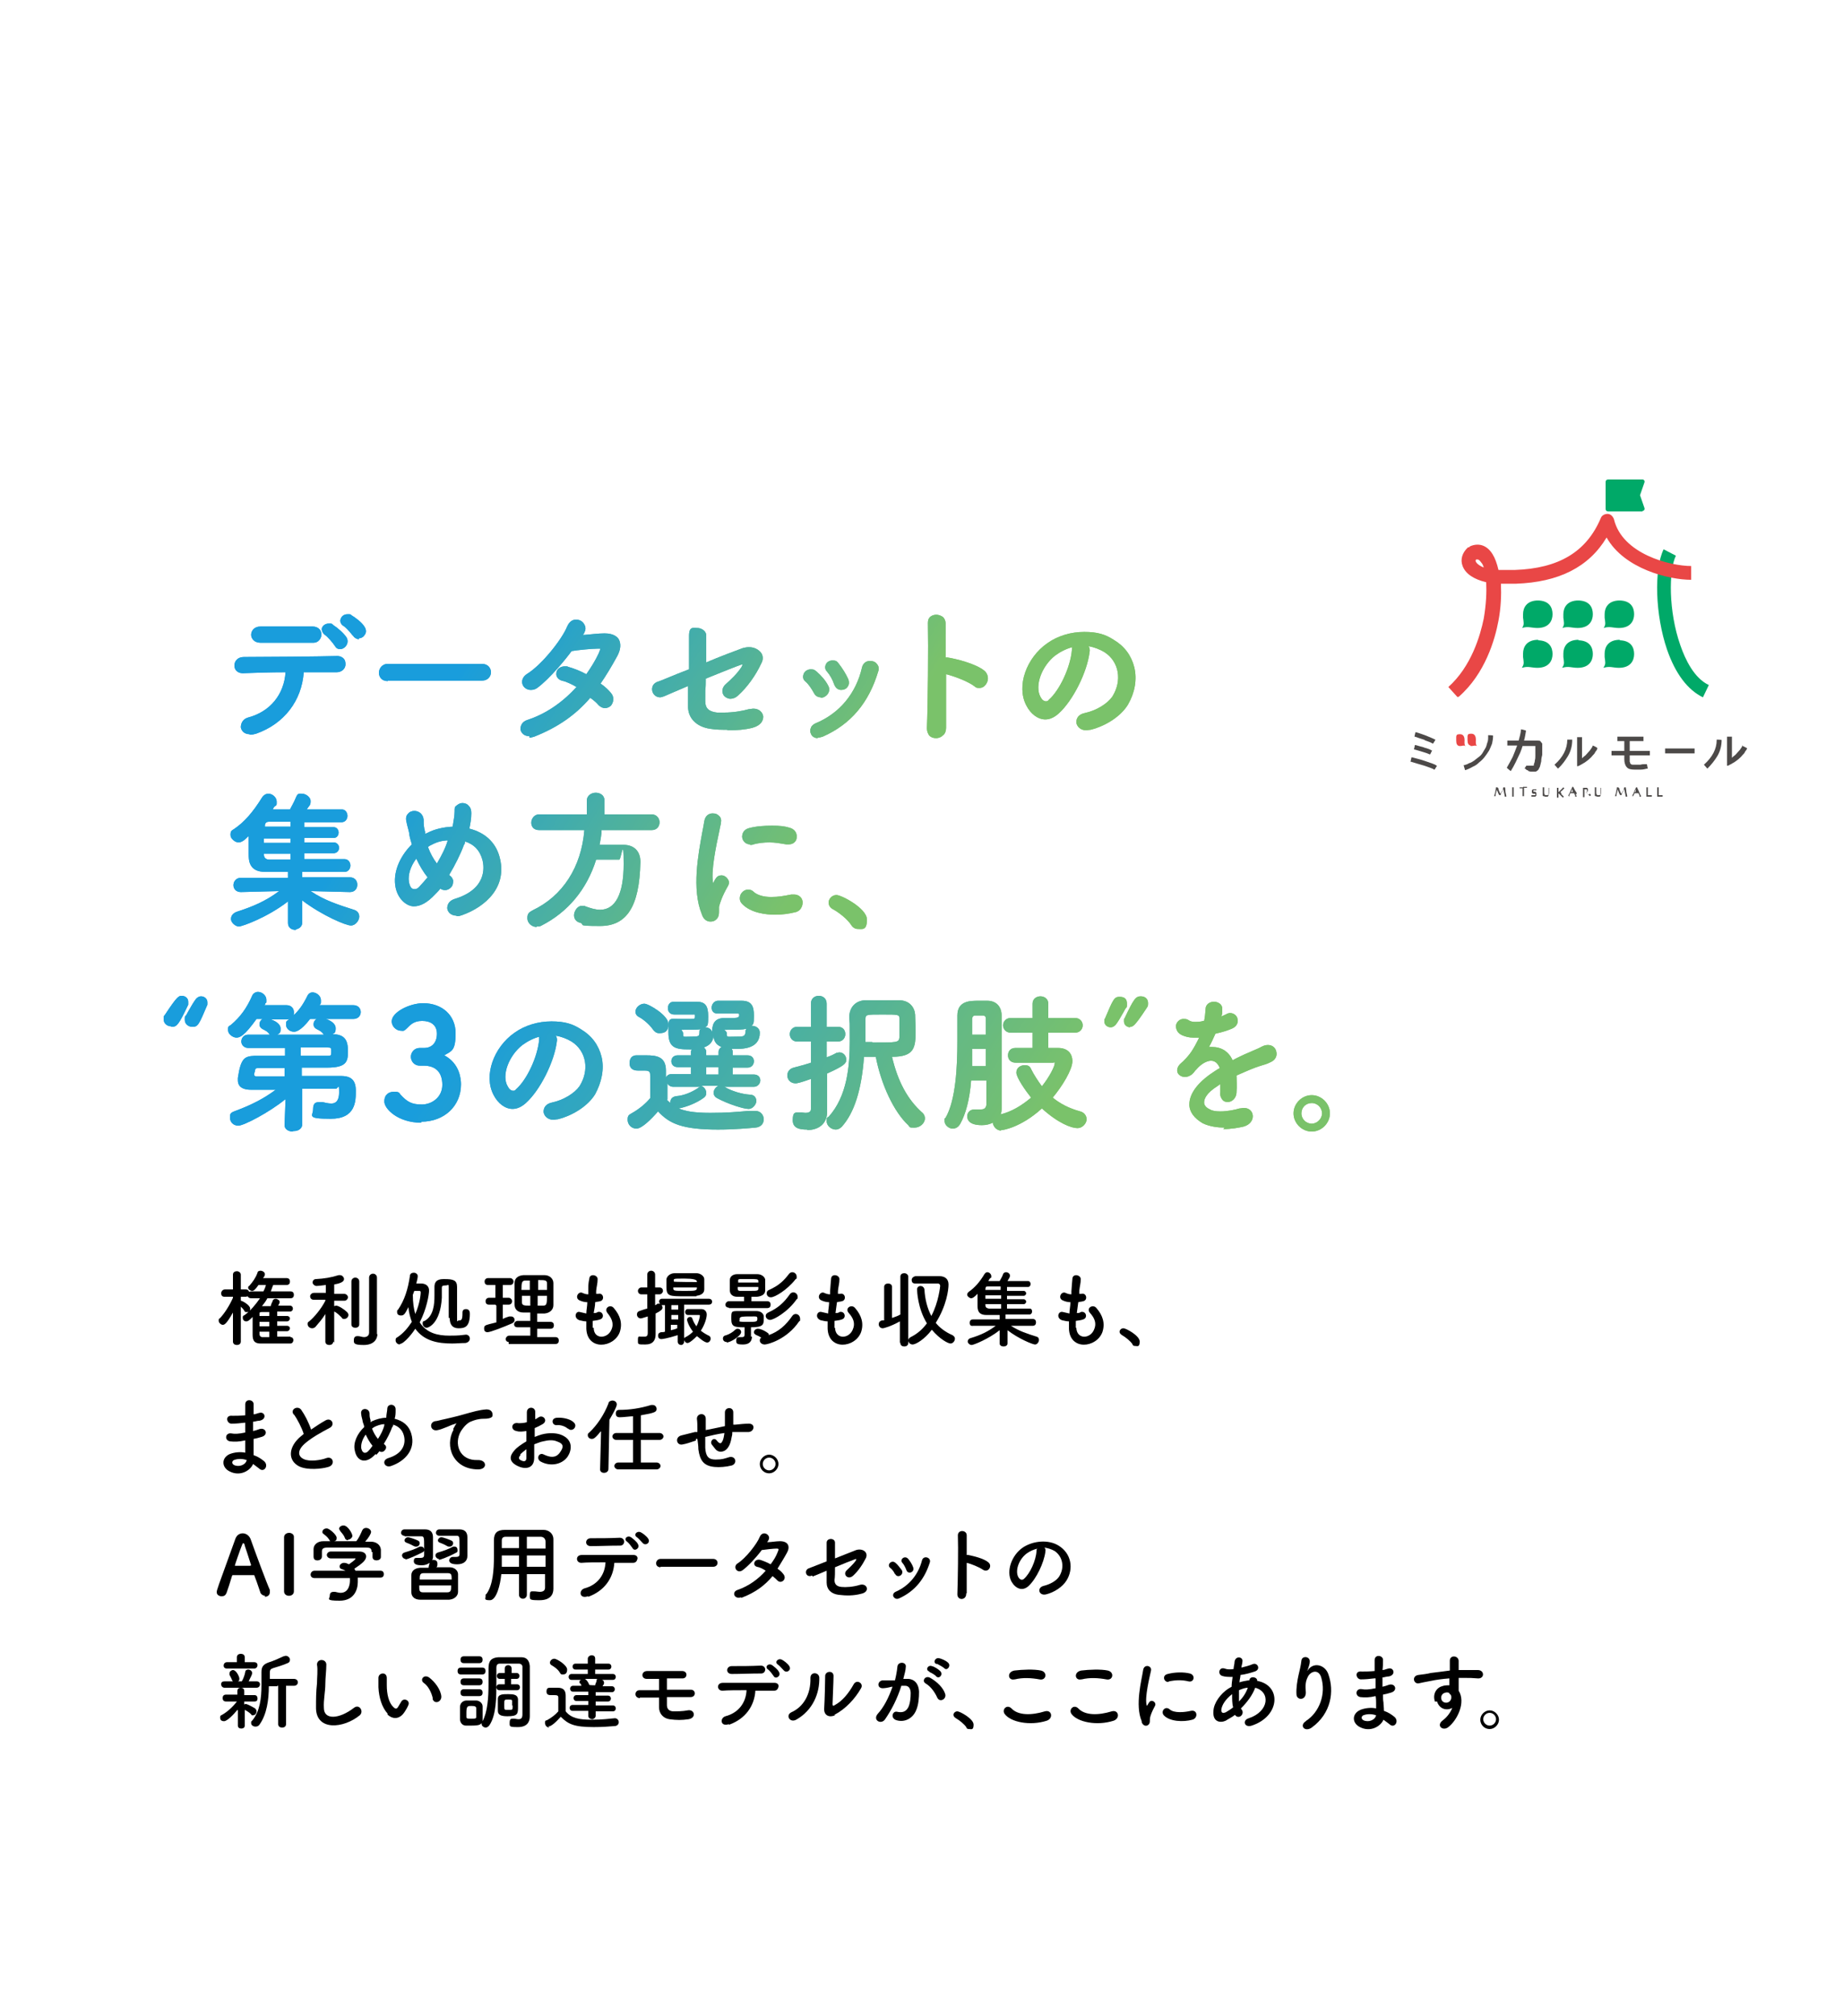 <?xml version="1.0" encoding="UTF-8"?>
<svg id="_レイヤー_1" data-name="レイヤー 1" xmlns="http://www.w3.org/2000/svg" xmlns:xlink="http://www.w3.org/1999/xlink" version="1.1" viewBox="0 0 375 410">
  <defs>
    <style>
      .cls-1 {
        fill: url(#_名称未設定グラデーション_30);
      }

      .cls-1, .cls-2, .cls-3, .cls-4, .cls-5, .cls-6, .cls-7, .cls-8, .cls-9, .cls-10, .cls-11, .cls-12, .cls-13, .cls-14, .cls-15, .cls-16, .cls-17, .cls-18, .cls-19, .cls-20, .cls-21, .cls-22, .cls-23, .cls-24, .cls-25, .cls-26, .cls-27, .cls-28, .cls-29, .cls-30, .cls-31, .cls-32, .cls-33, .cls-34, .cls-35, .cls-36, .cls-37, .cls-38, .cls-39, .cls-40, .cls-41, .cls-42, .cls-43, .cls-44, .cls-45, .cls-46, .cls-47, .cls-48 {
        stroke-width: 0px;
      }

      .cls-2 {
        fill: url(#_名称未設定グラデーション_35);
      }

      .cls-3 {
        fill: url(#_名称未設定グラデーション_39);
      }

      .cls-4 {
        fill: url(#_名称未設定グラデーション_43);
      }

      .cls-5 {
        fill: url(#_名称未設定グラデーション_44);
      }

      .cls-6 {
        fill: url(#_名称未設定グラデーション_42);
      }

      .cls-7 {
        fill: url(#_名称未設定グラデーション_40);
      }

      .cls-8 {
        fill: url(#_名称未設定グラデーション_16);
      }

      .cls-9 {
        fill: url(#_名称未設定グラデーション_41);
      }

      .cls-10 {
        fill: url(#_名称未設定グラデーション_10);
      }

      .cls-11 {
        fill: url(#_名称未設定グラデーション_28);
      }

      .cls-12 {
        fill: url(#_名称未設定グラデーション_26);
      }

      .cls-13 {
        fill: url(#_名称未設定グラデーション_25);
      }

      .cls-14 {
        fill: url(#_名称未設定グラデーション_31);
      }

      .cls-15 {
        fill: url(#_名称未設定グラデーション_32);
      }

      .cls-16 {
        fill: url(#_名称未設定グラデーション_37);
      }

      .cls-17 {
        fill: url(#_名称未設定グラデーション_38);
      }

      .cls-18 {
        fill: url(#_名称未設定グラデーション_34);
      }

      .cls-19 {
        fill: url(#_名称未設定グラデーション_36);
      }

      .cls-20 {
        fill: url(#_名称未設定グラデーション_33);
      }

      .cls-21 {
        fill: url(#_名称未設定グラデーション_27);
      }

      .cls-22 {
        fill: url(#_名称未設定グラデーション_21);
      }

      .cls-23 {
        fill: url(#_名称未設定グラデーション_22);
      }

      .cls-24 {
        fill: url(#_名称未設定グラデーション_24);
      }

      .cls-25 {
        fill: url(#_名称未設定グラデーション_29);
      }

      .cls-26 {
        fill: url(#_名称未設定グラデーション_20);
      }

      .cls-27 {
        fill: url(#_名称未設定グラデーション_23);
      }

      .cls-28 {
        fill: url(#_名称未設定グラデーション_18);
      }

      .cls-29 {
        fill: url(#_名称未設定グラデーション_13);
      }

      .cls-30 {
        fill: url(#_名称未設定グラデーション_11);
      }

      .cls-31 {
        fill: url(#_名称未設定グラデーション_14);
      }

      .cls-32 {
        fill: url(#_名称未設定グラデーション_19);
      }

      .cls-33 {
        fill: url(#_名称未設定グラデーション_12);
      }

      .cls-34 {
        fill: url(#_名称未設定グラデーション_15);
      }

      .cls-35 {
        fill: url(#_名称未設定グラデーション_17);
      }

      .cls-36 {
        fill: #e94746;
      }

      .cls-49, .cls-50 {
        mix-blend-mode: multiply;
      }

      .cls-37 {
        fill: #000;
      }

      .cls-38 {
        fill: url(#_名称未設定グラデーション);
      }

      .cls-39 {
        fill: #4c4948;
      }

      .cls-40 {
        fill: url(#_名称未設定グラデーション_6);
      }

      .cls-41 {
        fill: url(#_名称未設定グラデーション_7);
      }

      .cls-42 {
        fill: url(#_名称未設定グラデーション_8);
      }

      .cls-43 {
        fill: url(#_名称未設定グラデーション_2);
      }

      .cls-44 {
        fill: url(#_名称未設定グラデーション_9);
      }

      .cls-45 {
        fill: url(#_名称未設定グラデーション_5);
      }

      .cls-46 {
        fill: url(#_名称未設定グラデーション_4);
      }

      .cls-47 {
        fill: url(#_名称未設定グラデーション_3);
      }

      .cls-48 {
        fill: #00a968;
      }

      .cls-51 {
        isolation: isolate;
      }

      .cls-50 {
        opacity: .9;
      }
    </style>
    <linearGradient id="_名称未設定グラデーション" data-name="名称未設定グラデーション" x1="83.7" y1="447.5" x2="152.8" y2="403.4" gradientTransform="translate(0 599.3) scale(1 -1)" gradientUnits="userSpaceOnUse">
      <stop offset="0" stop-color="#0092d8"/>
      <stop offset="1" stop-color="#6cbb5a"/>
    </linearGradient>
    <linearGradient id="_名称未設定グラデーション_2" data-name="名称未設定グラデーション 2" x1="83.7" y1="447.5" x2="152.8" y2="403.4" gradientTransform="translate(0 599.3) scale(1 -1)" gradientUnits="userSpaceOnUse">
      <stop offset="0" stop-color="#0092d8"/>
      <stop offset="1" stop-color="#6cbb5a"/>
    </linearGradient>
    <linearGradient id="_名称未設定グラデーション_3" data-name="名称未設定グラデーション 3" x1="91.9" y1="460.3" x2="161" y2="416.2" gradientTransform="translate(0 599.3) scale(1 -1)" gradientUnits="userSpaceOnUse">
      <stop offset="0" stop-color="#0092d8"/>
      <stop offset="1" stop-color="#6cbb5a"/>
    </linearGradient>
    <linearGradient id="_名称未設定グラデーション_4" data-name="名称未設定グラデーション 4" x1="91.9" y1="460.3" x2="161" y2="416.2" gradientTransform="translate(0 599.3) scale(1 -1)" gradientUnits="userSpaceOnUse">
      <stop offset="0" stop-color="#0092d8"/>
      <stop offset="1" stop-color="#6cbb5a"/>
    </linearGradient>
    <linearGradient id="_名称未設定グラデーション_5" data-name="名称未設定グラデーション 5" x1="98.6" y1="470.9" x2="167.7" y2="426.8" gradientTransform="translate(0 599.3) scale(1 -1)" gradientUnits="userSpaceOnUse">
      <stop offset="0" stop-color="#0092d8"/>
      <stop offset="1" stop-color="#6cbb5a"/>
    </linearGradient>
    <linearGradient id="_名称未設定グラデーション_6" data-name="名称未設定グラデーション 6" x1="98.6" y1="470.9" x2="167.7" y2="426.8" gradientTransform="translate(0 599.3) scale(1 -1)" gradientUnits="userSpaceOnUse">
      <stop offset="0" stop-color="#0092d8"/>
      <stop offset="1" stop-color="#6cbb5a"/>
    </linearGradient>
    <linearGradient id="_名称未設定グラデーション_7" data-name="名称未設定グラデーション 7" x1="107.8" y1="485.3" x2="176.9" y2="441.2" gradientTransform="translate(0 599.3) scale(1 -1)" gradientUnits="userSpaceOnUse">
      <stop offset="0" stop-color="#0092d8"/>
      <stop offset="1" stop-color="#6cbb5a"/>
    </linearGradient>
    <linearGradient id="_名称未設定グラデーション_8" data-name="名称未設定グラデーション 8" x1="107.8" y1="485.3" x2="176.9" y2="441.2" gradientTransform="translate(0 599.3) scale(1 -1)" gradientUnits="userSpaceOnUse">
      <stop offset="0" stop-color="#0092d8"/>
      <stop offset="1" stop-color="#6cbb5a"/>
    </linearGradient>
    <linearGradient id="_名称未設定グラデーション_9" data-name="名称未設定グラデーション 9" x1="113.5" y1="494.2" x2="182.6" y2="450.1" gradientTransform="translate(0 599.3) scale(1 -1)" gradientUnits="userSpaceOnUse">
      <stop offset="0" stop-color="#0092d8"/>
      <stop offset="1" stop-color="#6cbb5a"/>
    </linearGradient>
    <linearGradient id="_名称未設定グラデーション_10" data-name="名称未設定グラデーション 10" x1="113.5" y1="494.2" x2="182.6" y2="450.1" gradientTransform="translate(0 599.3) scale(1 -1)" gradientUnits="userSpaceOnUse">
      <stop offset="0" stop-color="#0092d8"/>
      <stop offset="1" stop-color="#6cbb5a"/>
    </linearGradient>
    <linearGradient id="_名称未設定グラデーション_11" data-name="名称未設定グラデーション 11" x1="121" y1="506" x2="190.1" y2="461.9" gradientTransform="translate(0 599.3) scale(1 -1)" gradientUnits="userSpaceOnUse">
      <stop offset="0" stop-color="#0092d8"/>
      <stop offset="1" stop-color="#6cbb5a"/>
    </linearGradient>
    <linearGradient id="_名称未設定グラデーション_12" data-name="名称未設定グラデーション 12" x1="121" y1="506" x2="190.1" y2="461.9" gradientTransform="translate(0 599.3) scale(1 -1)" gradientUnits="userSpaceOnUse">
      <stop offset="0" stop-color="#0092d8"/>
      <stop offset="1" stop-color="#6cbb5a"/>
    </linearGradient>
    <linearGradient id="_名称未設定グラデーション_13" data-name="名称未設定グラデーション 13" x1="129.1" y1="518.6" x2="198.2" y2="474.5" gradientTransform="translate(0 599.3) scale(1 -1)" gradientUnits="userSpaceOnUse">
      <stop offset="0" stop-color="#0092d8"/>
      <stop offset="1" stop-color="#6cbb5a"/>
    </linearGradient>
    <linearGradient id="_名称未設定グラデーション_14" data-name="名称未設定グラデーション 14" x1="129.1" y1="518.6" x2="198.2" y2="474.5" gradientTransform="translate(0 599.3) scale(1 -1)" gradientUnits="userSpaceOnUse">
      <stop offset="0" stop-color="#0092d8"/>
      <stop offset="1" stop-color="#6cbb5a"/>
    </linearGradient>
    <linearGradient id="_名称未設定グラデーション_15" data-name="名称未設定グラデーション 15" x1="65.3" y1="418.8" x2="134.4" y2="374.7" gradientTransform="translate(0 599.3) scale(1 -1)" gradientUnits="userSpaceOnUse">
      <stop offset="0" stop-color="#0092d8"/>
      <stop offset="1" stop-color="#6cbb5a"/>
    </linearGradient>
    <linearGradient id="_名称未設定グラデーション_16" data-name="名称未設定グラデーション 16" x1="65.3" y1="418.8" x2="134.4" y2="374.7" gradientTransform="translate(0 599.3) scale(1 -1)" gradientUnits="userSpaceOnUse">
      <stop offset="0" stop-color="#0092d8"/>
      <stop offset="1" stop-color="#6cbb5a"/>
    </linearGradient>
    <linearGradient id="_名称未設定グラデーション_17" data-name="名称未設定グラデーション 17" x1="75.2" y1="434.3" x2="144.3" y2="390.2" gradientTransform="translate(0 599.3) scale(1 -1)" gradientUnits="userSpaceOnUse">
      <stop offset="0" stop-color="#0092d8"/>
      <stop offset="1" stop-color="#6cbb5a"/>
    </linearGradient>
    <linearGradient id="_名称未設定グラデーション_18" data-name="名称未設定グラデーション 18" x1="75.2" y1="434.3" x2="144.3" y2="390.2" gradientTransform="translate(0 599.3) scale(1 -1)" gradientUnits="userSpaceOnUse">
      <stop offset="0" stop-color="#0092d8"/>
      <stop offset="1" stop-color="#6cbb5a"/>
    </linearGradient>
    <linearGradient id="_名称未設定グラデーション_19" data-name="名称未設定グラデーション 19" x1="83" y1="446.4" x2="152.1" y2="402.3" gradientTransform="translate(0 599.3) scale(1 -1)" gradientUnits="userSpaceOnUse">
      <stop offset="0" stop-color="#0092d8"/>
      <stop offset="1" stop-color="#6cbb5a"/>
    </linearGradient>
    <linearGradient id="_名称未設定グラデーション_20" data-name="名称未設定グラデーション 20" x1="83" y1="446.4" x2="152.1" y2="402.3" gradientTransform="translate(0 599.3) scale(1 -1)" gradientUnits="userSpaceOnUse">
      <stop offset="0" stop-color="#0092d8"/>
      <stop offset="1" stop-color="#6cbb5a"/>
    </linearGradient>
    <linearGradient id="_名称未設定グラデーション_21" data-name="名称未設定グラデーション 21" x1="91.8" y1="460.2" x2="160.9" y2="416.1" gradientTransform="translate(0 599.3) scale(1 -1)" gradientUnits="userSpaceOnUse">
      <stop offset="0" stop-color="#0092d8"/>
      <stop offset="1" stop-color="#6cbb5a"/>
    </linearGradient>
    <linearGradient id="_名称未設定グラデーション_22" data-name="名称未設定グラデーション 22" x1="91.8" y1="460.2" x2="160.9" y2="416.1" gradientTransform="translate(0 599.3) scale(1 -1)" gradientUnits="userSpaceOnUse">
      <stop offset="0" stop-color="#0092d8"/>
      <stop offset="1" stop-color="#6cbb5a"/>
    </linearGradient>
    <linearGradient id="_名称未設定グラデーション_23" data-name="名称未設定グラデーション 23" x1="94.2" y1="463.9" x2="163.3" y2="419.8" gradientTransform="translate(0 599.3) scale(1 -1)" gradientUnits="userSpaceOnUse">
      <stop offset="0" stop-color="#0092d8"/>
      <stop offset="1" stop-color="#6cbb5a"/>
    </linearGradient>
    <linearGradient id="_名称未設定グラデーション_24" data-name="名称未設定グラデーション 24" x1="94.2" y1="463.9" x2="163.3" y2="419.8" gradientTransform="translate(0 599.3) scale(1 -1)" gradientUnits="userSpaceOnUse">
      <stop offset="0" stop-color="#0092d8"/>
      <stop offset="1" stop-color="#6cbb5a"/>
    </linearGradient>
    <linearGradient id="_名称未設定グラデーション_25" data-name="名称未設定グラデーション 25" x1="80.1" y1="366.7" x2="172.3" y2="307.9" gradientTransform="translate(0 599.3) scale(1 -1)" gradientUnits="userSpaceOnUse">
      <stop offset="0" stop-color="#0092d8"/>
      <stop offset="1" stop-color="#6cbb5a"/>
    </linearGradient>
    <linearGradient id="_名称未設定グラデーション_26" data-name="名称未設定グラデーション 26" x1="80.1" y1="366.7" x2="172.3" y2="307.9" gradientTransform="translate(0 599.3) scale(1 -1)" gradientUnits="userSpaceOnUse">
      <stop offset="0" stop-color="#0092d8"/>
      <stop offset="1" stop-color="#6cbb5a"/>
    </linearGradient>
    <linearGradient id="_名称未設定グラデーション_27" data-name="名称未設定グラデーション 27" x1="81.5" y1="369" x2="173.7" y2="310.2" gradientTransform="translate(0 599.3) scale(1 -1)" gradientUnits="userSpaceOnUse">
      <stop offset="0" stop-color="#0092d8"/>
      <stop offset="1" stop-color="#6cbb5a"/>
    </linearGradient>
    <linearGradient id="_名称未設定グラデーション_28" data-name="名称未設定グラデーション 28" x1="81.5" y1="369" x2="173.7" y2="310.2" gradientTransform="translate(0 599.3) scale(1 -1)" gradientUnits="userSpaceOnUse">
      <stop offset="0" stop-color="#0092d8"/>
      <stop offset="1" stop-color="#6cbb5a"/>
    </linearGradient>
    <linearGradient id="_名称未設定グラデーション_29" data-name="名称未設定グラデーション 29" x1="89.1" y1="380.8" x2="181.3" y2="322" gradientTransform="translate(0 599.3) scale(1 -1)" gradientUnits="userSpaceOnUse">
      <stop offset="0" stop-color="#0092d8"/>
      <stop offset="1" stop-color="#6cbb5a"/>
    </linearGradient>
    <linearGradient id="_名称未設定グラデーション_30" data-name="名称未設定グラデーション 30" x1="89.1" y1="380.8" x2="181.3" y2="322" gradientTransform="translate(0 599.3) scale(1 -1)" gradientUnits="userSpaceOnUse">
      <stop offset="0" stop-color="#0092d8"/>
      <stop offset="1" stop-color="#6cbb5a"/>
    </linearGradient>
    <linearGradient id="_名称未設定グラデーション_31" data-name="名称未設定グラデーション 31" x1="95.8" y1="391.4" x2="188" y2="332.6" gradientTransform="translate(0 599.3) scale(1 -1)" gradientUnits="userSpaceOnUse">
      <stop offset="0" stop-color="#0092d8"/>
      <stop offset="1" stop-color="#6cbb5a"/>
    </linearGradient>
    <linearGradient id="_名称未設定グラデーション_32" data-name="名称未設定グラデーション 32" x1="95.8" y1="391.4" x2="188" y2="332.6" gradientTransform="translate(0 599.3) scale(1 -1)" gradientUnits="userSpaceOnUse">
      <stop offset="0" stop-color="#0092d8"/>
      <stop offset="1" stop-color="#6cbb5a"/>
    </linearGradient>
    <linearGradient id="_名称未設定グラデーション_33" data-name="名称未設定グラデーション 33" x1="104.8" y1="405.5" x2="197" y2="346.7" gradientTransform="translate(0 599.3) scale(1 -1)" gradientUnits="userSpaceOnUse">
      <stop offset="0" stop-color="#0092d8"/>
      <stop offset="1" stop-color="#6cbb5a"/>
    </linearGradient>
    <linearGradient id="_名称未設定グラデーション_34" data-name="名称未設定グラデーション 34" x1="104.8" y1="405.5" x2="197" y2="346.7" gradientTransform="translate(0 599.3) scale(1 -1)" gradientUnits="userSpaceOnUse">
      <stop offset="0" stop-color="#0092d8"/>
      <stop offset="1" stop-color="#6cbb5a"/>
    </linearGradient>
    <linearGradient id="_名称未設定グラデーション_35" data-name="名称未設定グラデーション 35" x1="114.3" y1="420.4" x2="206.5" y2="361.6" gradientTransform="translate(0 599.3) scale(1 -1)" gradientUnits="userSpaceOnUse">
      <stop offset="0" stop-color="#0092d8"/>
      <stop offset="1" stop-color="#6cbb5a"/>
    </linearGradient>
    <linearGradient id="_名称未設定グラデーション_36" data-name="名称未設定グラデーション 36" x1="114.3" y1="420.4" x2="206.5" y2="361.6" gradientTransform="translate(0 599.3) scale(1 -1)" gradientUnits="userSpaceOnUse">
      <stop offset="0" stop-color="#0092d8"/>
      <stop offset="1" stop-color="#6cbb5a"/>
    </linearGradient>
    <linearGradient id="_名称未設定グラデーション_37" data-name="名称未設定グラデーション 37" x1="123.1" y1="434.1" x2="215.3" y2="375.3" gradientTransform="translate(0 599.3) scale(1 -1)" gradientUnits="userSpaceOnUse">
      <stop offset="0" stop-color="#0092d8"/>
      <stop offset="1" stop-color="#6cbb5a"/>
    </linearGradient>
    <linearGradient id="_名称未設定グラデーション_38" data-name="名称未設定グラデーション 38" x1="123.1" y1="434.1" x2="215.3" y2="375.3" gradientTransform="translate(0 599.3) scale(1 -1)" gradientUnits="userSpaceOnUse">
      <stop offset="0" stop-color="#0092d8"/>
      <stop offset="1" stop-color="#6cbb5a"/>
    </linearGradient>
    <linearGradient id="_名称未設定グラデーション_39" data-name="名称未設定グラデーション 39" x1="135.3" y1="453.3" x2="227.5" y2="394.5" gradientTransform="translate(0 599.3) scale(1 -1)" gradientUnits="userSpaceOnUse">
      <stop offset="0" stop-color="#0092d8"/>
      <stop offset="1" stop-color="#6cbb5a"/>
    </linearGradient>
    <linearGradient id="_名称未設定グラデーション_40" data-name="名称未設定グラデーション 40" x1="135.3" y1="453.3" x2="227.5" y2="394.5" gradientTransform="translate(0 599.3) scale(1 -1)" gradientUnits="userSpaceOnUse">
      <stop offset="0" stop-color="#0092d8"/>
      <stop offset="1" stop-color="#6cbb5a"/>
    </linearGradient>
    <linearGradient id="_名称未設定グラデーション_41" data-name="名称未設定グラデーション 41" x1="135.6" y1="453.7" x2="227.8" y2="394.9" gradientTransform="translate(0 599.3) scale(1 -1)" gradientUnits="userSpaceOnUse">
      <stop offset="0" stop-color="#0092d8"/>
      <stop offset="1" stop-color="#6cbb5a"/>
    </linearGradient>
    <linearGradient id="_名称未設定グラデーション_42" data-name="名称未設定グラデーション 42" x1="135.6" y1="453.7" x2="227.8" y2="394.9" gradientTransform="translate(0 599.3) scale(1 -1)" gradientUnits="userSpaceOnUse">
      <stop offset="0" stop-color="#0092d8"/>
      <stop offset="1" stop-color="#6cbb5a"/>
    </linearGradient>
    <linearGradient id="_名称未設定グラデーション_43" data-name="名称未設定グラデーション 43" x1="136.9" y1="455.8" x2="229.1" y2="397" gradientTransform="translate(0 599.3) scale(1 -1)" gradientUnits="userSpaceOnUse">
      <stop offset="0" stop-color="#0092d8"/>
      <stop offset="1" stop-color="#6cbb5a"/>
    </linearGradient>
    <linearGradient id="_名称未設定グラデーション_44" data-name="名称未設定グラデーション 44" x1="136.9" y1="455.8" x2="229.1" y2="397" gradientTransform="translate(0 599.3) scale(1 -1)" gradientUnits="userSpaceOnUse">
      <stop offset="0" stop-color="#0092d8"/>
      <stop offset="1" stop-color="#6cbb5a"/>
    </linearGradient>
  </defs>
  <g class="cls-51">
    <g id="B">
      <g>
        <path class="cls-37" d="M59.1,271.9c.4,0,.6.3.6.6s-.2.7-.6.7h-6.1c-1.6,0-1.6-1.1-1.6-2v-3.4c-.6.6-.9.9-1.3.9s-.7-.3-.7-.7,0-.4.4-.6c1.2-.9,2.2-2.1,3.1-3.4h-1.8c-.4,0-.6-.2-.7-.4,0,0-.3.1-.4.1h-1v.8c.3,0,1.9.9,1.9,1.6s-.4.7-.7.7-.4,0-.5-.3c-.2-.3-.4-.5-.7-.8v7.1h0c0,.5-.4.7-.8.7s-.8-.2-.8-.7h0v-5.9c-1.4,2.5-1.8,2.5-2.1,2.5s-.8-.4-.8-.8,0-.4.2-.5c.9-.9,2-2.6,2.7-4.2v-.2h-1.7c-.5,0-.7-.3-.7-.7s.3-.8.8-.8h1.6v-3h0c0-.5.4-.7.8-.7s.8.3.8.7h0v3h1c.4,0,.6.2.7.5,0,0,.2-.1.4-.1h2.5c.2-.4.4-.8.5-1.3h-1.5c-.7,1-1,1.2-1.3,1.2s-.8-.3-.8-.6,0-.3.2-.4c.7-.8,1.3-1.6,1.7-2.7,0-.3.4-.4.6-.4.4,0,.9.3.9.7s-.3.7-.4.8h4.8c.5,0,.7.3.7.7s-.2.7-.7.7h-2.7c-.2.4-.3.8-.5,1.3h4c.5,0,.7.3.7.7s-.2.7-.7.7h-4.7c-.3.6-.7,1.1-1.1,1.6h1.8c0-.3.2-.6.4-1.1,0-.2.3-.4.6-.4s.8.3.8.6,0,.2-.3.8h2.4c.4,0,.6.3.6.6s-.2.6-.6.6h-2.6v.9h2c.4,0,.6.3.6.5s-.2.6-.6.6h-2v.9h2c.4,0,.6.3.6.5s-.2.6-.6.6h-2v1.1h2.8-.1ZM54.8,268.8h-2v.9h2v-.9ZM54.8,270.8h-2v.5c0,.3.2.6.6.6h1.4v-1.1ZM54.8,266.8h-1.5c-.5,0-.5.1-.5.5v.3h2v-.9h0Z"/>
        <path class="cls-37" d="M67.8,272.8c0,.5-.4.7-.8.7s-.8-.2-.8-.7h0v-5.6c-.6,1-1.4,1.9-2,2.6-.2.2-.4.3-.7.3-.5,0-.9-.4-.9-.8s0-.4.3-.6c1-.8,2.5-2.6,3.3-4.2v-.2h-2.4c-.5,0-.7-.4-.7-.7s.3-.7.8-.7h2.4v-1.6c0,0-1.5.2-1.9.2s-.8-.4-.8-.7.2-.7.7-.7c1.7-.1,3-.3,4.6-.8h.3c.4,0,.8.4.8.8,0,.6-.9.9-2,1.1v1.9h2c.5,0,.8.4.8.7s-.3.7-.7.7h-2.1v1.1c0,0,.3-.1.4-.1.5,0,1.7.8,2.2,1.3.2.2.3.4.3.6,0,.4-.4.8-.8.8s-.4,0-.6-.3c-.4-.4-1-1-1.5-1.2v6.3h0l-.2-.2ZM71.5,260.6c0-.5.4-.8.8-.8s.8.3.8.8v8.7c0,.5-.4.7-.8.7s-.8-.2-.8-.7v-8.7ZM76.8,271.2h0c0,1.1-.7,2.3-2.8,2.3s-2-.4-2-1,.3-.8.7-.8,0,0,.2,0c.3,0,.8.2,1.2.2s1-.2,1-.9v-11.2c0-.5.4-.8.8-.8s.8.3.8.8v11.5h.1Z"/>
        <path class="cls-37" d="M81.4,273.4c-.5,0-.9-.4-.9-.8s0-.5.4-.7c1.2-.8,2.1-1.9,2.9-3.1-.3-.8-.6-1.8-.7-3-.7,1.4-.9,1.7-1.5,1.7s-.8-.3-.8-.7,0-.3.2-.5c1.3-1.9,2-4.1,2.4-6.8,0-.5.4-.7.8-.7s.8.3.8.7-.2,1.1-.3,1.5h1c.9,0,1.6.5,1.6,1.4s-.5,3.8-1.9,6.5c1.4,2.2,3.7,2.7,6,2.7s2.3-.1,3.4-.2h0c.5,0,.8.4.8.8s-.3.8-.9.9c-.9,0-1.8.1-2.7.1-2.9,0-5.7-.5-7.5-3-.3.5-2.2,3.1-3.2,3.1h0ZM84.3,262.5l-.3.8c0,1.6.2,2.9.5,3.9,1-2.3,1.1-4.2,1.1-4.3,0-.3,0-.4-.4-.4,0,0-.9,0-.9,0ZM91.3,267.9v-5.9c0-1.1,0-.6-.7-.6s-.7.2-.7.6v1.9c-.3,5.2-2.7,6.1-3.1,6.1s-.8-.4-.8-.8,0-.5.4-.6c1.8-1,2-3.3,2-5.1s0-1.3,0-1.8h0c0-1.5,1.1-1.6,2-1.6,1.8,0,2.6.2,2.6,1.6v6.2c0,1.3,0,.6.4.6s.7,0,.7-1.4v-.2h0c0-.5.3-.7.7-.7.8,0,.8.7.8,1,0,2.7-1.1,2.9-2.3,2.9s-1.8-.7-1.8-2.1h-.2Z"/>
        <path class="cls-37" d="M100.8,265.3h-1.3c-.5,0-.7-.3-.7-.7s.3-.7.7-.7h1.3v-2.6h-1.5c-.5,0-.7-.3-.7-.7s.3-.7.7-.7h4.5c.4,0,.7.4.7.7s-.2.7-.7.7h-1.5v2.6h1.2c.4,0,.7.4.7.7s-.2.7-.7.7h-1.2v2.9c.4-.2.9-.4,1.3-.5h.4c.4,0,.7.3.7.7s-.2.5-.5.7c-1.6.7-4.4,1.8-5,1.8s-.7-.4-.7-.8.2-.6.6-.7c.6-.2,1.2-.3,1.9-.5v-3.4l-.2-.2ZM103.6,272.9c-.5,0-.7-.3-.7-.6s.3-.7.7-.7h4.3v-1.7h-2.6c-.5,0-.7-.3-.7-.6s.3-.7.7-.7h2.6v-1.7h-1.4c-1.2,0-1.8-.7-1.8-1.6v-4.4c0-.8.5-1.5,1.8-1.6h4.3c1.1,0,1.8.8,1.8,1.6v4.5c0,.9-.7,1.6-1.8,1.7h-1.5v1.7h2.7c.5,0,.7.3.7.7s-.2.7-.7.7h-2.7v1.7h3.7c.5,0,.7.3.7.7s-.2.7-.7.7h-9.5v-.4ZM107.9,260.4h-1c-.7,0-.8.4-.8,1.9h1.7v-1.9h.1ZM107.9,263.5h-1.7v1.3c0,.7.5.7,1.7.7v-2ZM111.3,262.3v-1.3c0-.7-.4-.7-1.8-.7v2h1.8ZM109.4,263.5v2h1.1c.7,0,.8-.3.8-2h-1.9Z"/>
        <path class="cls-37" d="M120.8,270c0,2.4,2.8,2.3,3.6.4.6-1.3,0-2.4-.8-3.4s.6-1.9,1.3-1c1.3,1.5,1.8,3.1,1.2,4.9-1.2,3.2-6.6,3.8-6.8-.7v-1.5c-.6,0-1.1-.2-1.3-.2-1.4-.4-.9-2,0-1.7.4.1.8.2,1.3.3,0-.7.2-1.5.2-2.3-.6,0-1.2-.2-1.4-.3-1.3-.4-.5-2,.4-1.6.4.2.8.3,1.2.3v-.6c0-1.1,0-1.7.2-2.5,0-1.2,1.7-.9,1.7,0s-.2,1.4-.3,2.4v.6h.4c1.1-.3,1.4,1.3.4,1.5-.3.1-.7.1-1,.2,0,.8-.2,1.5-.3,2.2.3,0,.6,0,.8-.2,1.1-.3,1.5,1.2.5,1.5-.5.2-1,.2-1.5.3v1.4h.1Z"/>
        <path class="cls-37" d="M137.9,271.5c-2.2.7-3.2.8-3.3.8-.5,0-.7-.3-.7-.7s.2-.6.6-.7c.3,0,.5,0,.8-.1v-5.4h-.7c.1.1.2.3.2.5,0,.4-.4.7-1.4,1.2v4.2h0c0,1.2-.5,2.1-2.1,2.1s-1.5,0-1.5-.9.2-.7.6-.7.1,0,.2,0h.6c.4,0,.6-.2.6-.7v-3.4c-.1,0-1.2.4-1.4.4-.5,0-.8-.4-.8-.8s.2-.6.5-.7c.6-.2,1.1-.4,1.6-.5v-2.9h-1.2c-.5,0-.7-.4-.7-.7s.3-.7.7-.7h1.2v-2.6c0-.5.4-.8.8-.8s.8.3.8.8v2.6h.9c.5,0,.7.4.7.7s-.3.7-.7.7h-.9v2.2c.2,0,.3-.2.5-.3h.5c-.1-.1-.2-.3-.2-.4,0-.3.2-.6.6-.6h9.5c.5,0,.7.3.7.6s-.2.6-.7.6h-5v7.5c0,.4-.3.7-.6.7s-.7-.2-.7-.7v-1.4h0ZM141.7,263.6h-2.3c-3.2,0-3.8,0-3.8-1.9s0-1,0-1.5.6-1.3,1.7-1.3h4.4c.8,0,1.6.6,1.6,1.2v2.1c0,.8-.7,1.2-1.6,1.3h0ZM138,265.4h-1.4v.9h1.4v-.9ZM138,267.4h-1.4v.9h1.4v-.9ZM137.9,269.4h-1.4v1.1c.4-.1.9-.2,1.3-.4h0v-.8h0ZM141.8,260.6q0-.6-2.5-.6c-2.5,0-2.2,0-2.2.6h0c0,.1,4.8.1,4.8.1h-.1ZM141.8,261.8h-4.8v.2c0,.5.3.5,2.3.5s2.4,0,2.5-.5v-.2ZM140,267.4c-.4,0-.6-.3-.6-.6s.2-.6.5-.6h2.8c.7,0,1.1.5,1.1,1.1s-.3,1.9-1.2,3.3c.5.4,1,.7,1.6,1,.3.1.4.4.4.6,0,.4-.3.8-.7.8-.7,0-2-1.3-2.1-1.3-.6.6-1.5,1.4-1.9,1.4s-.7-.4-.7-.7,0-.4.3-.5c.6-.3,1.1-.7,1.5-1.1-.9-1.2-1.2-2.2-1.2-2.4,0-.4.3-.6.6-.6s.4.1.5.4c.2.6.5,1.1.8,1.5.5-.9.7-1.9.7-2.1s0-.2-.2-.2h-2.3,0Z"/>
        <path class="cls-37" d="M147.9,272.9c-.5,0-.8-.3-.8-.7s.2-.6.7-.7c.6-.2,1.3-.6,1.8-1.1.2-.2.4-.2.5-.2.4,0,.7.3.7.7,0,.7-2.1,2.1-3,2.1h.1ZM148.3,265.9c-.5,0-.7-.3-.7-.6s.3-.7.7-.7h3.1v-.9h-1.4c-.9,0-1.5-.5-1.5-1.3v-2.1c0-.7.6-1.2,1.5-1.2h4.1c.8,0,1.5.5,1.6,1.1v2.2c0,.8-.7,1.2-1.7,1.3h-1.1v.9h3.2c.5,0,.7.3.7.7s-.2.7-.7.7h-8,.2ZM153,271.8h0c0,.9-.5,1.6-1.8,1.6s-1.4-.2-1.4-.8.3-.7.7-.7.1,0,.2,0h.3c.3,0,.5-.1.5-.5v-1.5c-2.1,0-2.7-.1-2.7-1.7s0-1.6,1.5-1.6h3.6c.8,0,1.4.4,1.5,1v.5c0,1.2,0,1.8-2.6,1.8v1.9h.2ZM154.3,260.8v-.3c0-.4-.4-.4-1.5-.4h-2.1c-.6,0-.5.2-.5.4v.3h4.2,0ZM150.1,261.8v.3c0,.3.2.4.5.4h1.8c1.7,0,1.9,0,1.9-.5v-.3h-4.2ZM150.4,268.5c0,.3.2.3,1.8.3s1.9,0,1.9-.6-.1-.5-1.5-.5-2,0-2.1.4v.5h0ZM153.8,271.4c-.3-.1-.4-.3-.4-.5,0-.3.3-.7.8-.7s1.2.3,1.8.7.4.4.4.6c2-.7,3.5-2,4.8-3.9.2-.3.5-.4.7-.4.5,0,.9.4.9,1s0,.3-.2.5c-2.5,3.7-6.4,4.7-7,4.7s-1-.4-1-.8.1-.4.3-.6c-.3-.2-.7-.4-1.2-.6h0ZM156.7,268.4c-.5,0-.9-.4-.9-.8s.2-.5.5-.7c2-.9,3.2-2,4.4-3.7.2-.3.5-.4.7-.4.5,0,.9.4.9.9s0,.3-.2.5c-1.8,2.6-4.7,4.2-5.4,4.2ZM156.8,263.8c-.5,0-.8-.4-.8-.8s.2-.6.5-.7c2-.9,3-1.9,4-3.2.2-.3.5-.4.7-.4.5,0,.9.4.9.9s0,.4-.2.5c-1.8,2.3-4.3,3.7-5,3.7h0Z"/>
        <path class="cls-37" d="M169.9,270c.1,2.4,2.8,2.3,3.6.4.6-1.3.1-2.4-.8-3.4-.9-1,.6-1.9,1.3-1,1.3,1.5,1.8,3.1,1.2,4.9-1.2,3.2-6.6,3.8-6.8-.7v-1.5c-.6,0-1.1-.2-1.3-.2-1.4-.4-.9-2,.1-1.7.4.1.8.2,1.3.3,0-.7.2-1.5.2-2.3-.6,0-1.2-.2-1.4-.3-1.3-.4-.5-2,.4-1.6.4.2.8.3,1.2.3v-.6c.1-1.1.1-1.7.2-2.5,0-1.2,1.7-.9,1.7,0s-.2,1.4-.3,2.4v.6h.4c1.1-.3,1.4,1.3.4,1.5-.3.1-.7.1-1,.2-.1.8-.2,1.5-.3,2.2.3,0,.6,0,.8-.2,1.1-.3,1.5,1.2.5,1.5-.5.2-1,.2-1.5.3v1.4h.1Z"/>
        <path class="cls-37" d="M183.1,273v-4.3c-1.8,1-3.2,1.4-3.5,1.4-.5,0-.8-.4-.8-.8s.2-.7.7-.8h.4v-6.8c0-.5.4-.7.8-.7s.8.2.8.7v6.3c.6-.2,1.2-.4,1.7-.7v-7.7c0-.5.4-.7.8-.7s.8.3.8.7v13.5c0,.5-.4.7-.8.7s-.8-.2-.8-.7h0ZM185.7,273.4c-.5,0-.9-.4-.9-.8s.2-.5.5-.7c1.4-.7,2.4-1.6,3.3-2.8-1.9-3.1-2-6.6-2-6.9,0-.5.4-.7.7-.7s.7.2.8.7c.1,2,.6,3.9,1.4,5.4,1.5-2.8,1.8-6.1,1.8-6.1,0-.2-.1-.5-.5-.5h-4.6c-.5,0-.7-.3-.7-.7s.3-.7.8-.8h4.8c1.2,0,1.9.6,1.9,1.7s-.4,4.3-2.6,7.8c.8,1,2,1.9,3.4,2.5.3.2.5.4.5.7,0,.5-.4,1-.9,1s-2.2-.9-3.8-2.8c-1.5,2-3.3,3-3.9,3h0Z"/>
        <path class="cls-37" d="M210.5,269.6h-4.8c1.7,1.1,3.3,1.6,5.2,2.2.4.1.5.4.5.7s-.3.9-.8.9-3.4-1.2-5.6-2.9v2.7h0c0,.4-.4.6-.8.6s-.8-.2-.8-.6h0v-2.7c-2.3,1.8-5.3,3-5.7,3s-.8-.4-.8-.7.2-.6.6-.7c2-.6,3.5-1.3,5.1-2.5h-4.6c-.5.1-.7-.2-.7-.6s.2-.7.7-.7h5.4v-.9h-2.7c-1.8,0-1.8-1.2-1.8-2v-2.3c-.7.7-1,.9-1.3.9s-.8-.4-.8-.7.1-.4.3-.6c1.3-.9,2.3-2.1,3.2-3.6.2-.3.4-.4.6-.4.4,0,.8.4.8.8s0,.3-.2.4c-.2.2-.3.4-.4.6h2.3c.2-.4.5-.8.7-1.4.1-.3.4-.4.6-.4.4,0,.8.3.8.7s-.2.5-.5,1.1h4.2c.3,0,.5.3.5.6s-.2.6-.5.6h-4.3v.8h3.4c.3,0,.5.3.5.5s-.2.5-.5.5h-3.4v.7h3.4c.3,0,.5.3.5.5s-.2.5-.5.5h-3.4v.9h4.6c.4,0,.5.3.5.6s-.2.6-.5.6h-4.9v.9h5.5c.5,0,.7.3.7.7s-.2.7-.7.7h.4ZM203.7,263.4h-3.2v.7h3.2v-.7ZM203.7,265.2h-3.2v.2c0,.4.2.6.7.7h2.5v-.9h0ZM203.7,261.6h-2.6c-.6,0-.5.1-.6.5v.2h3.1v-.8h.1Z"/>
        <path class="cls-37" d="M219,270c.1,2.4,2.8,2.3,3.6.4.6-1.3.1-2.4-.8-3.4-.9-1,.6-1.9,1.3-1,1.3,1.5,1.8,3.1,1.2,4.9-1.2,3.2-6.6,3.8-6.8-.7v-1.5c-.6,0-1.1-.2-1.3-.2-1.4-.4-.9-2,.1-1.7.4.1.8.2,1.3.3,0-.7.2-1.5.2-2.3-.6,0-1.2-.2-1.4-.3-1.3-.4-.5-2,.4-1.6.4.2.8.3,1.2.3v-.6c.1-1.1.1-1.7.2-2.5,0-1.2,1.7-.9,1.7,0s-.2,1.4-.3,2.4v.6h.4c1.1-.3,1.4,1.3.4,1.5-.3.1-.7.1-1,.2-.1.8-.2,1.5-.3,2.2.3,0,.6,0,.8-.2,1.1-.3,1.5,1.2.5,1.5-.5.2-1,.2-1.5.3v1.4h.1Z"/>
        <path class="cls-37" d="M230.4,273.3c-.4-.6-1.4-1.4-2.1-1.8-.3-.2-.5-.4-.5-.7s.3-.7.8-.7,3.3,1.5,3.3,2.7-.5.9-.9.9-.5-.1-.6-.4Z"/>
        <path class="cls-37" d="M49.8,289.3c-.9.1-1.7.2-2.7.2s-1.4-1.8.2-1.6c.7,0,1.5,0,2.6-.1v-2.2c0-1.3,1.8-1,1.7,0,0,.6,0,1.3,0,2,.4,0,.7-.2,1.2-.3,1.1-.3,1.6,1.3,0,1.6-.5,0-.9.2-1.3.2v1.9c.4-.1.8-.2,1.3-.4,1.3-.4,1.9,1.2.4,1.6-.6.2-1.1.3-1.6.4,0,.6,0,1.1,0,1.6,0,.5,0,1.1,0,1.7.9.3,1.6.8,2.1,1.2,1.1.9,0,2.5-1,1.5-.4-.3-.8-.6-1.2-.9-.6,1.4-2.7,2.6-4.8,1.5-1.6-.8-1.7-2.7,0-3.5,1-.4,2.2-.5,3.2-.3v-1.1c0-.4,0-.9,0-1.4-1.3.3-2.2.3-3.1.2-1.2-.2-1-1.9.4-1.6.5.1,1.3.1,2.7-.2v-2h-.3ZM47.6,296.9c-.4.2-.5.7,0,1,1,.5,2.4,0,2.6-1-.9-.3-1.8-.3-2.6,0Z"/>
        <path class="cls-37" d="M59.8,287.7c-.9-1.1.8-2,1.5-1s1.5,2.5,2,4c.9-.6,1.9-1.3,3-1.9,1.2-.6,2,1,.7,1.6-1.7.9-3.5,1.9-4.8,3-1.7,1.4-1.7,2.7-.4,3.3,1.2.6,3.6.2,4.6-.2,1.4-.5,1.9,1.4.4,1.8-1.3.4-4.2.7-5.9-.1-2.4-1.2-2.3-4,.4-6.2.2-.1.3-.3.5-.4-.4-1.3-1.3-3-2-4h0Z"/>
        <path class="cls-37" d="M76.4,295.7c-2,2.2-3.8,1.4-4.2-.7-.4-1.6.5-3.5,1.9-4.8,0-.4-.2-.7-.3-1.1,0-.3-.3-1.1-.3-1.5-.3-1.4,1.6-1.4,1.7-.2,0,.5,0,.8.2,1.4v.4c0,0,.2-.1.3-.2.9-.4,1.9-.7,2.9-.7,0-.7.2-1.4.2-1.8,0-1.2,1.8-1.1,1.7.2,0,.6,0,1.2-.2,1.8,1.6.4,2.9,1.3,3.4,3.1.9,3.1-1.2,5.5-4.1,6.5-1.3.5-2.1-1.1-.6-1.6,3-.9,3.6-2.9,3.2-4.5-.3-1.3-1.2-2-2.2-2.3,0,.2,0,.3-.2.5-.4,1.1-1,2.3-1.7,3.4l.2.2c.4.3.3.8,0,1.1-.2.3-.7.5-1.1.2h0c-.2.3-.4.5-.7.8v-.2ZM74.5,291.6c-.7.9-1.1,2-1,2.9.3,1.3,1.1,1,1.5.5.3-.3.5-.6.8-1-.6-.7-1-1.5-1.4-2.3h0ZM76.2,290.2c-.2,0-.3.2-.5.3.3.8.7,1.5,1.2,2.1.6-.9,1.1-1.9,1.3-2.8v-.2c-.7,0-1.5.3-2.1.6h0Z"/>
        <path class="cls-37" d="M92.2,290.6c.2-.3.3-.6.5-.9.3-.4.2-.3,0-.2-1.3.4-1,.4-2.1.8-.5.2-1,.4-1.5.5-1.5.4-1.9-1.5-.6-1.8.4,0,1.3-.3,1.9-.4.8-.2,2.3-.5,4-1,1.8-.5,3.1-.9,4.6-1,1.1,0,1.3.8,1.2,1.3,0,.3-.5.6-1.7.6s-2,.3-2.5.5c-1,.3-1.8,1.4-2.2,2-1.5,2.5-.4,6.1,3.5,5.9,1.8,0,1.9,1.9,0,1.9-5.1,0-6.9-4.7-5-8.1h0Z"/>
        <path class="cls-37" d="M108.7,296.4c0,2.4-2,2.4-3.4,1.7-2-1-1.5-2.2-.6-3.2.5-.6,1.4-1.2,2.4-1.8v-2.1c-.7.1-1.4.2-2,0-1.3-.2-1.1-1.9.4-1.6.4,0,1.1,0,1.7-.2v-2c0-1.3,1.8-1.2,1.7,0v1.4c.3-.1.5-.3.7-.4.9-.6,2,.7.8,1.4-.5.3-1.1.6-1.6.8v1.8c.5-.2,1-.4,1.4-.5,1.5-.4,2.9-.3,3.8,0,2.8,1,2.3,3.3,1.5,4.5-1.1,1.6-3.5,2.1-5.5,1-1-.6-.3-2,.7-1.4,1.3.6,2.4.7,3.2-.4s.9-1.8-.6-2.3c-.7-.3-1.6-.3-2.8,0-.6.1-1.2.4-1.8.6,0,.9,0,1.8,0,2.5v.2ZM105.9,295.9c-.4.4-.4.8,0,1,.7.4,1.2.3,1.2-.4v-1.8c-.5.4-.9.7-1.3,1.1h.1ZM115.5,290.5c-.4-.4-1.4-.8-2.2-.7-1,.1-1.3-1.4,0-1.5s2.9.3,3.5,1c.4.4.3.9,0,1.2s-.8.4-1.2,0h-.1Z"/>
        <path class="cls-37" d="M122.2,291.1c-1.2,1.5-1.5,1.5-1.8,1.5-.5,0-.8-.4-.8-.7s0-.4.3-.6c1.6-1.5,3-3.6,3.9-5.9,0-.4.5-.6.8-.6.5,0,.9.3.9.8s-.9,2.1-1.5,3.1l-.2,10c0,.5-.4.8-.9.8s-.8-.3-.8-.7h0l.2-7.7h0ZM125.8,298.8c-.5,0-.8-.4-.8-.7s.3-.7.8-.7h3v-4.6h-3.4c-.5,0-.8-.4-.8-.7s.3-.7.8-.7h3.4v-3.4c-.5,0-2,.2-2.7.2s-.8-.4-.8-.8.2-.7.7-.7c2.1,0,4.2-.3,6.5-1h.3c.5,0,.8.4.8.8,0,.6-.3.8-3.2,1.3v3.6h3.8c.5,0,.8.4.8.7s-.3.7-.8.7h-3.8v4.6h3.2c.5,0,.8.4.8.7s-.3.7-.8.7h-7.8Z"/>
        <path class="cls-37" d="M141.7,292.9c-1.5.5-2.1.7-2.7.8-1.3.4-1.8-1.4-.4-1.8.8-.2,2-.5,2.8-.7h.5v-.3c0-1,0-1.7-.1-2.4,0-1.2,1.8-1.3,1.8,0v2.3c1.1-.2,2.5-.5,3.9-.8v-2.8c0-1.1,1.7-1.2,1.7,0v2.5h.4c1-.1,1.9-.2,2.8-.2,1.4,0,1.1,1.8-.3,1.7h-3.1c0,.3,0,.6-.1.9-.2,1.2-.5,2.2-1.3,2.8-.6.4-1.5.5-2.1-.3-.2-.3-.5-.6-.7-.9-.4-.7.5-1.6,1.1-.7.5.6.8.6,1,.2.3-.4.4-1.1.5-1.8-1.4.2-2.7.5-3.9.8v2.2c.1,1.8.7,2.4,2.1,2.4s1.8-.2,2.8-.5c1.3-.3,1.7,1.3.5,1.7-1.2.3-2.5.4-3.5.3-2.2-.2-3-1.3-3.3-3.6,0-.6-.1-1.4-.2-2.1h-.3v.3Z"/>
        <path class="cls-37" d="M156.5,299.6c-1.1,0-1.9-.9-1.9-1.9s.9-1.9,1.9-1.9,1.9.9,1.9,1.9-.9,1.9-1.9,1.9ZM156.5,296.4c-.7,0-1.3.6-1.3,1.3s.6,1.3,1.3,1.3,1.3-.6,1.3-1.3-.6-1.3-1.3-1.3Z"/>
        <path class="cls-37" d="M54,324.5c-.4,0-.8-.2-1-.6-.2-.5-.6-1.9-1.2-3.4,0-.1,0-.2-.2-.2h-4.2s-.2,0-.2.2c-.4,1.3-.8,2.6-1.1,3.4-.2.5-.5.7-1,.7s-1-.3-1-.8,0-.4,3.8-10.9c.3-.8.9-1.1,1.5-1.1s1.3.4,1.6,1.2c1.1,3.1,3.3,9,3.9,10.3,0,.2,0,.3,0,.5,0,.6-.5.9-1,.9v-.2ZM51.1,318.3c-.5-1.6-1-3.1-1.3-4,0-.3-.2-.5-.3-.5s-.2.2-.3.5c-.3.7-1.4,3.9-1.4,4s0,.1,0,.1h3c.2,0,0,0,0,0h.1Z"/>
        <path class="cls-37" d="M59.8,323.6c0,.6-.5.9-1,.9s-1-.3-1-.9h0v-11c0-.7.7-.9,1-.9.5,0,1,.3,1,.8h0v11.1h0Z"/>
        <path class="cls-37" d="M72.8,321v.7c0,1.5-.7,3.8-3.7,3.8s-2-.4-2-1,.3-.8.8-.8.2,0,.3,0c.4.1.8.2,1.1.2,1.9,0,1.9-2.3,1.9-2.4v-.6h-7.2c-.5,0-.8-.3-.8-.7s.3-.8.8-.8h6.3c-.2-.1-.4-.2-.7-.3-.4-.1-.5-.3-.5-.6s.4-.7.9-.7.7.2,1,.3c.4-.3,1.3-.9,1.3-1.1s0-.1-.2-.1h-4.8c-.5,0-.8-.4-.8-.7s.3-.7.8-.7h5.8c1,0,1.4.5,1.4,1,0,.8-.9,1.5-2.4,2.5,0,.1.2.2.2.4h5.1c.5,0,.7.3.7.7s-.2.7-.7.7h-4.6v.2ZM75.6,315.5c0-.7-.4-.8-1.1-.8h-7.9c-.9,0-1.1.3-1.1.8v1h0c0,.5-.4.8-.9.8s-.8-.2-.8-.8v-1.5c0-.8.7-1.6,2-1.6h1.4s-.2-.2-.2-.3c-.4-.6-.7-.8-1.2-1.2-.2-.1-.2-.3-.2-.4,0-.4.4-.7.9-.7s2,1.3,2,1.9-.2.6-.5.7h4.5c.5-.6.9-1.5,1.2-2.2.2-.4.5-.5.8-.5.5,0,1,.4,1,.8s-.5,1.2-1.2,2h1.2c1,0,1.9.6,2,1.6v1.5c0,.5-.5.7-.9.7s-.8-.2-.8-.7h0v-1h-.2ZM70.8,313.2c-.2,0-.5-.1-.6-.4-.2-.6-.6-1-1-1.5,0-.1-.2-.3-.2-.4,0-.4.4-.7.9-.7.9,0,1.8,1.7,1.8,2.1s-.5.8-.9.8h0Z"/>
        <path class="cls-37" d="M82.3,312.3c-.4,0-.7-.3-.7-.6s.2-.7.7-.7h4.2c1.1,0,1.6.6,1.6,1.6v3.8h0c0,.4,0,.6-.2.8h.3c.4,0,.8.2.8.7s0,.6-.2.8h2.7c1,0,1.7.7,1.7,1.4v3.6c0,.8-.7,1.5-1.8,1.6h-5.9c-1.2,0-1.8-.7-1.8-1.5v-3.5c0-.7.5-1.4,1.8-1.5h1.7c0-.4.2-.7.2-1-.4.3-.9.5-1.6.5s-1.6-.1-1.6-.8.3-.7.7-.7,0,0,.2,0h.5c.5,0,.7-.2.7-.6v-1.7c0-1.8,0-2.1-.6-2.1h-3.8.4ZM82.5,317c-.4,0-.7-.4-.7-.7s.2-.5.5-.6c1.3-.4,2.2-.7,3.1-1.2h.3c.4,0,.6.3.6.6s0,.4-.4.6c-1,.5-2.9,1.4-3.4,1.4h0ZM84.2,314.4c-.5-.3-1.2-.6-1.5-.7s-.4-.3-.4-.5.3-.6.7-.6,1.7.5,2.1.7c.2.1.3.3.3.5,0,.4-.3.7-.7.7s-.3,0-.4-.1h0ZM91.9,321.2c0-.9,0-1.3-.8-1.3h-4.9c-.8,0-.8.5-.8,1.3h6.6,0ZM85.3,322.4c0,1,0,1.4.8,1.4h4.9c.8,0,.8-.5.8-1.4h-6.6,0ZM89.3,317c-.4,0-.7-.4-.7-.7s.2-.5.5-.6c1.1-.3,2.2-.7,3.1-1.2h.3c.4,0,.6.3.6.7s0,.4-.4.6c-1.7.9-3.2,1.4-3.4,1.4v-.2ZM89.4,312.3c-.4,0-.7-.3-.7-.6s.2-.7.7-.7h4.1c1.1,0,1.6.6,1.6,1.6v3.8h0c0,1-.7,1.7-2.1,1.7s-1.6-.5-1.6-.8.3-.7.7-.7,0,0,.2,0h.5c.5,0,.7-.2.7-.5v-1.7c0-1.9,0-2.1-.6-2.1h-3.6.1ZM91.4,314.5c0,0-.3,0-.4-.1-.5-.3-1.2-.6-1.5-.7s-.4-.3-.4-.5.3-.6.7-.6,1.7.5,2.1.7c.2.1.3.3.3.5,0,.4-.3.7-.7.7h0Z"/>
        <path class="cls-37" d="M111,320.1h-3.8v4.2c0,.5-.4.8-.8.8s-.8-.3-.8-.8v-4.2h-3.6c-.2,2.2-1,5.3-2.3,5.3s-.9-.3-.9-.8,0-.3.2-.5c1.3-1.8,1.5-4.9,1.5-7.6v-3.3h0c0-1.5.7-2.1,2.2-2.1h7.9c1,0,2,.7,2,1.9v10.1h0c0,1.2-.7,2.3-2.8,2.3s-2-.1-2-1,.3-.8.7-.8,0,0,.2,0c.4,0,.8.1,1.1.1.9,0,1.1-.4,1.1-.9v-2.7h.1ZM105.6,316.3h-3.5v2.3h3.5v-2.3ZM105.6,312.5h-2.7c-.6,0-.8.3-.8.8v1.5h3.5v-2.4h0ZM111,314.9v-1.4c0-.6-.4-1-1-1h-2.8v2.4h3.8ZM111,316.3h-3.8v2.3h3.8v-2.3Z"/>
        <path class="cls-37" d="M119.6,324.6c-1.7.6-1.9-1.2-.7-1.6,2.7-.7,4.2-2.8,4.3-5.3-1.9,0-3.8,0-4.9.1-.6,0-.9-.4-.9-.8s.3-.8,1-.8h10.5c.6,0,.9.4.8.8s-.3.8-.9.8h-3.8c-.2,3.1-2,5.7-5.3,6.9h0ZM120.2,314.4c-1.3,0-1.2-1.6,0-1.6,2.1,0,3.7,0,5.9-.1.6,0,.9.4.9.8s-.3.8-.8.8c-2.3,0-4.1.1-6,.1h0ZM128.7,314.8c-.2-.3-.8-1.1-1.1-1.3-.8-.5,0-1.4.8-.9.4.3,1.2.9,1.4,1.4.5.8-.7,1.6-1.1.8h0ZM130.8,313.8c-.3-.3-.9-1-1.2-1.2-.8-.5,0-1.4.8-1,.4.2,1.2.8,1.5,1.3.5.8-.5,1.5-1.1.9h0Z"/>
        <path class="cls-37" d="M134.4,318.7c-.6,0-.9-.4-.9-.8s.3-.9.9-.9h10.7c.6,0,.9.4.9.8s-.3.8-.9.8h-10.7Z"/>
        <path class="cls-37" d="M150.8,324.8c-1.4.5-2-1.1-.7-1.5,2.3-.8,4.2-2.2,5.7-3.9-.6-.4-1.2-.7-1.8-.8-1-.3-.5-1.7.7-1.4.6.2,1.4.5,2.1.9.6-.8,1.1-1.6,1.4-2.4.3-.7.3-.8-.2-.8s-2.4.2-3,.3c-1.2,1.6-2.8,3.3-3.9,4.1-1.1.8-2.1-.7-1-1.4,1.6-1,3.9-3.9,4.5-5.4.6-1.4,2.3-.4,1.8.6,0,.1-.2.3-.3.5.8,0,1.8-.2,2.6-.2,1.8,0,2.1,1.2,1.4,2.4-.6,1.1-1.3,2.2-1.9,3.2.5.3.9.7,1.2,1.1.4.5.3,1,0,1.3s-.8.4-1.2,0c-.3-.3-.6-.6-1-.9-1.5,1.8-3.4,3.3-6.3,4.4h-.1Z"/>
        <path class="cls-37" d="M165.2,320.4c-1.2.5-1.7-1.1-.6-1.5.3-.1,1.8-.7,3.6-1.4v-3.8c0-1,1.7-1,1.7,0v3.2c1.8-.7,3.5-1.4,4.3-1.7,1.3-.4,2.5.4,2,1.6-.6,1.2-1.5,2.6-2.6,3.6s-2.2-.3-1.3-1.1c.6-.6,1.3-1.2,1.8-1.9.3-.5,0-.4-.2-.3-.6.2-2.3.9-4,1.6,0,1,0,2-.1,2.6,0,.8.4,1.3,1.4,1.4.9.1,2.4,0,3.7-.4,1.5-.5,2.3,1.4.3,1.8-1.5.4-3,.4-4.6.2-1.5-.2-2.4-1.1-2.4-2.5v-2.4c-1.4.6-2.6,1.1-2.9,1.2v-.2Z"/>
        <path class="cls-37" d="M182.1,320.1c-.2-.5-.6-1-1-1.3-.7-.6.3-1.7,1.1-1,.5.4.9,1,1.3,1.5.5.9-.9,1.8-1.4.7h0ZM181.8,324.7c-.2-.4,0-.8.4-1,2.8-1.2,4.7-3.6,5.4-6.4.3-1.1,1.9-.6,1.6.4-1,3.2-2.9,5.8-6.2,7.3-.6.3-1,0-1.2-.3ZM184.4,319.2c-.2-.5-.5-1.1-.8-1.4-.6-.7.5-1.6,1.2-.8.4.5.8,1.1,1,1.7.4,1-1.1,1.6-1.4.5h0Z"/>
        <path class="cls-37" d="M196.6,324.1c0,1.4-1.9,1.4-1.8,0,.1-2.8.2-9.4.1-11.9,0-1.2,1.8-1.1,1.8,0v4h.3c1,.2,3.2.7,4.1,1.5.9.7,0,2.2-1.1,1.5-.7-.5-2.4-1.2-3.3-1.4v6.2h-.1Z"/>
        <path class="cls-37" d="M212.7,315.6c-.3,2.2-1.8,5.4-3.4,6.9-1.3,1.2-2.7.5-3.5-.9-1.1-2.1,0-5.3,2.3-6.9,2.1-1.4,5.2-1.7,7.3-.4,2.6,1.6,3.1,4.7,1.6,7.1-.8,1.3-2.5,2.4-4.1,2.8-1.5.4-2-1.3-.6-1.7,1.3-.3,2.6-1,3.2-1.9,1.2-1.9.7-4.1-.9-5.2-.7-.4-1.4-.6-2.1-.7.2.2.3.4.2.8h0ZM208.9,315.9c-1.6,1.2-2.4,3.5-1.7,4.8.3.5.7.7,1.1.4,1.3-1.1,2.5-3.8,2.6-5.7,0-.2,0-.4.2-.5-.8.2-1.5.5-2.2,1h0Z"/>
        <path class="cls-37" d="M48.3,347.7c-.8,1-2.1,2.3-2.7,2.3s-.8-.3-.8-.7,0-.4.4-.6c.9-.5,2.1-1.5,3-2.7h-2.2c-.5,0-.7-.3-.7-.7s.2-.7.7-.7h2.3v-.7h0c0-.5.3-.7.7-.7s.7.2.7.7h0v.8h2.1c.4,0,.6.3.6.7s-.2.6-.6.6h-2.1v.6c0,0,.2-.1.3-.1.3,0,1.4.6,1.9.9.2.2.3.4.3.6,0,.4-.3.8-.7.8s-.3,0-.4-.2c-.4-.4-.9-.7-1.3-.9v3.2c0,.4-.3.6-.7.6s-.7-.2-.7-.6v-3.1h0ZM45.7,343.2c-.4,0-.7-.3-.7-.7s.2-.6.7-.6h1.7s-.2-.2-.2-.3c-.2-.5-.4-.8-.5-1,0-.1,0-.3,0-.4,0-.3.4-.6.7-.6.7,0,1.3,1.4,1.3,1.7s0,.5-.3.6h.8c.3-.5.6-1.3.7-1.9,0-.4.4-.5.6-.5.4,0,.8.3.8.7s-.3.8-.7,1.7h1.6c.5,0,.7.3.7.6s-.2.7-.7.7h-6.4,0ZM46.2,339.3c-.5,0-.7-.3-.7-.6s.2-.7.7-.7h2v-1c0-.5.4-.7.8-.7s.8.2.8.7v1h1.9c.5,0,.7.3.7.6s-.2.7-.7.7h-5.5ZM56.4,342.9h-1.7c0,2.7-.4,5.7-1.9,7.8-.2.3-.5.4-.8.4-.5,0-.9-.3-.9-.7s0-.3.2-.5c1.6-1.9,1.9-4.6,1.9-7.2s0-1.7,0-2.5v-.2c0-1.1.4-1.6,1.6-2,.7-.2,2.3-.9,2.9-1.2.2,0,.3-.1.4-.1.5,0,.9.4.9.8s-.2.6-.5.7c-.6.3-2.5.9-2.9,1-.6.2-.7.4-.7,1v1.2h4.9c.5,0,.8.3.8.7s-.3.7-.8.7h-1.6v7.8c0,.5-.4.7-.8.7s-.8-.2-.8-.7v-7.8h-.2Z"/>
        <path class="cls-37" d="M64.3,347.3c0-1.8,0-3.2.2-5,0-1.1.2-2.8,0-3.8,0-1.3,1.9-1.2,1.9,0s-.2,2.7-.2,3.8c0,1.8-.4,3.3-.3,5,0,2.5,3.1,2.3,6.1,0,1.1-.9,2.1.7,1.2,1.5-3.3,2.7-8.8,3.2-8.9-1.4h0Z"/>
        <path class="cls-37" d="M78.9,348.5c-1.2-1.3-1.8-3.3-1.9-5.4,0-1,0-1.3,0-1.9,0-1.1,1.7-1.3,1.7,0v1.5c0,1.8.4,3.5,1.3,4.4.4.4.7.5,1,0,.2-.3.4-.7.6-1,.5-1,1.9-.3,1.5.6-.2.5-.5,1-.7,1.3-1.1,1.8-2.6,1.6-3.6.6h0ZM88.1,345.5c-.3-1.4-1-2.7-1.9-3.3-.8-.6,0-1.8,1.1-1.1,1.2.9,2.4,2.5,2.5,3.9,0,1.2-1.5,1.6-1.8.4h.1Z"/>
        <path class="cls-37" d="M93.8,340.5c-.5,0-.7-.3-.7-.7s.2-.7.7-.7h4.3c.5,0,.7.3.7.7s-.2.7-.7.7h-4.3ZM95.8,350.9h-1c-.7,0-1.2-.6-1.2-1.3v-2.5c0-.6.4-1.2,1.2-1.3h2.1c.6,0,1.3.5,1.3,1.2v3c1-1.9,1.2-4.8,1.2-7.5v-3.3h0c0-1.5.6-2.1,2-2.2h4.7c1.1,0,1.6.7,1.7,1.8v10.2h0c0,1.2-.6,2.2-2.4,2.2s-1.7-.1-1.7-.9.3-.8.7-.8,0,0,.2,0c.3,0,.6.1.9.1.5,0,.8-.2.8-1v-9.7c0-.3-.3-.6-.7-.6h-3.9c-.5,0-.7.3-.7.8v2.9c0,3.1,0,6.7-1.4,8.8-.2.3-.5.5-.8.5s-.8-.3-.8-.7,0-.1,0-.2c-.3.3-.5.5-2.1.5h-.1ZM94.4,338.2c-.5,0-.7-.3-.7-.7s.2-.7.7-.7h3.1c.5,0,.7.3.7.7s-.2.7-.7.7h-3.1ZM94.4,342.7c-.5,0-.7-.3-.7-.7s.2-.7.7-.7h3.1c.5,0,.7.3.7.7s-.2.7-.7.7h-3.1ZM94.4,344.9c-.5,0-.7-.3-.7-.7s.2-.7.7-.7h3.1c.5,0,.7.3.7.7s-.2.7-.7.7h-3.1ZM96.9,348.3v-.9c0-.4-.3-.5-1-.5s-1,0-1,1.3,0,.6,0,.9,0,.4,1,.4,1-.1,1-.4v-.9h0ZM101.6,343.7c-.4,0-.6-.3-.6-.6s.2-.6.6-.6h1.1v-1.1h-1c-.4,0-.6-.3-.6-.6s.2-.6.6-.6h1v-.9c0-.5.4-.7.7-.7s.7.2.7.7v.9h1c.4,0,.6.3.6.6s-.2.6-.6.6h-1.1v1.1h1.2c.4,0,.6.3.6.6s-.2.6-.6.6h-3.7.1ZM103.3,349c-1.2,0-2-.2-2-1.1v-2.4c0-1,1-1,2.1-1s1.9.1,2,1v1.5c0,1.5,0,2-2.2,2h0ZM104.2,346.8v-.9c0-.2,0-.3-.8-.3s-.8,0-.8,1.1,0,1,.8,1,.8,0,.9-.3v-.6h0Z"/>
        <path class="cls-37" d="M111.8,351.3c-.5,0-.9-.4-.9-.9s0-.5.4-.6c.9-.5,1.7-1.1,2.3-1.8v-2.8c0-.4-.2-.5-.8-.5h-.7c-.3,0-.9,0-.9-.7s.3-.8.7-.8h1.6c1.1,0,1.6.5,1.6,1.6v3.2c1.1,1.4,2.8,1.7,5.2,1.7s3.6-.2,4.8-.3h0c.5,0,.8.4.8.8s-.3.8-.9.8c-1.1.1-2.6.2-4.2.2-4,0-5.2-.6-6.7-2.1-.9,1-1.9,2-2.6,2l.3.2ZM113.9,340.1c-.4-.7-1.2-1.2-1.7-1.5-.2-.1-.3-.3-.3-.5,0-.4.4-.8.9-.8s2.6,1.3,2.6,2.2-.5,1-.9,1-.4-.1-.6-.4h0ZM121.2,347.9v1c0,.4-.4.7-.7.7s-.8-.2-.8-.7v-1h-3.2c-.4,0-.6-.3-.6-.6s.2-.6.6-.6h3.2v-.8h-2.4c-.4,0-.6-.3-.6-.6s.2-.6.6-.6h2.4v-.7h-3.1c-.4,0-.6-.3-.6-.6s.2-.6.6-.6h1.7c0-.2-.2-.5-.4-.6v-.2c0-.2.2-.4.4-.4h-2c-.4,0-.6-.3-.6-.6s.2-.6.6-.6h3.3v-.9h-2.5c-.4,0-.6-.3-.6-.6s.2-.6.6-.6h2.5v-1c0-.4.4-.7.8-.7s.7.2.7.7v1h2.7c.4,0,.6.3.6.6s-.2.6-.6.6h-2.7v.9h3.6c.4,0,.6.3.6.6s-.2.6-.6.6h-2.3c.3,0,.5.3.5.5v.2c0,.2-.2.4-.3.6h1.9c.4,0,.6.3.6.6s-.2.6-.6.6h-3.3v.7h2.5c.4,0,.6.3.6.6s-.2.6-.6.6h-2.5v.8h3.5c.4,0,.6.3.6.6s-.2.6-.6.6h-3.5,0ZM119,341.4c.4.2.7.7.9,1.2h0c0,.1,1.2.1,1.2.1,0-.3.3-.7.3-1s0-.2.2-.3h-2.6Z"/>
        <path class="cls-37" d="M130.2,345.3c-.6,0-.9-.4-.9-.8s.3-.8.8-.8h4v-2.3h-2.5c-1.2,0-1.2-1.6.1-1.6h7.1c1.2,0,1.1,1.5.1,1.5h-3.2v2.3h4.9c1,0,1.1,1.5-.1,1.5h-4.8v1.6c0,.7.3,1.2,1.2,1.3.8,0,2,0,3-.2,1.4-.3,1.9,1.5.2,1.8-1.4.2-2.4.2-3.9,0-1.3-.2-2.1-1.2-2.1-2.4v-2h-3.9Z"/>
        <path class="cls-37" d="M148.3,350.6c-1.7.6-1.9-1.2-.7-1.6,2.7-.7,4.2-2.8,4.3-5.3-1.9,0-3.8,0-4.9.1-.6,0-.9-.4-.9-.8s.3-.8,1-.8h10.5c.6,0,.9.4.8.8s-.3.8-.9.8h-3.8c-.2,3.1-2,5.7-5.3,6.9h-.1ZM148.9,340.4c-1.3,0-1.2-1.6,0-1.6,2.1,0,3.7,0,5.9-.1.6,0,.9.4.9.8s-.3.8-.8.8c-2.3,0-4.1.1-6,.1h0ZM157.4,340.8c-.2-.3-.8-1.1-1.1-1.3-.8-.5,0-1.4.8-.9.4.3,1.2.9,1.4,1.4.5.8-.7,1.6-1.1.8h0ZM159.5,339.7c-.3-.3-.9-1-1.2-1.2-.8-.5,0-1.4.8-1,.4.2,1.2.8,1.5,1.3.5.8-.5,1.5-1.1.9h0Z"/>
        <path class="cls-37" d="M161,348.2c2.5-1.1,4-3.7,3.9-7,0-1.3,1.7-1.2,1.8-.1.1,3.2-1.3,6.7-4.7,8.6-1.3.7-2.2-.9-1-1.5ZM169.9,348.8c-1.1.5-2.3.1-2.2-1.4s.2-5.6.2-6.6,1.7-1.2,1.7,0-.2,5.2-.2,5.7.2.4.5.2c1.5-.8,2.8-2.4,3.8-4.2.6-1.1,2.1-.2,1.5.8-1.2,2.1-3.1,4.2-5.4,5.4h0Z"/>
        <path class="cls-37" d="M184.4,341.4c1.4-.1,2.5.7,2.6,2.6,0,1.2-.1,2.7-.6,3.8-.7,1.7-2.4,2.5-4,2-1.3-.4-.8-2,.2-1.7,1,.2,1.7,0,2.2-.9.4-.8.5-2,.5-2.9s-.4-1.5-1.1-1.5h-.8c-.8,2.6-2,4.9-3.3,6.8-.8,1.2-2.6.2-1.5-1.1,1.2-1.3,2.2-3.2,3-5.5h-.2c-.7.2-1.4.3-1.8.3-1.2,0-1.1-1.5,0-1.6h2.5c.2-.8.4-1.8.5-2.8.1-1.1,1.9-1,1.7.1,0,.6-.3,1.6-.5,2.4h.6ZM190.7,345.2c-.4-.9-1.2-2.2-2.4-2.9-.8-.5,0-1.7,1-1.1,1.4.8,2.6,2,3,3.2.4,1.1-1.1,1.9-1.6.8ZM189.1,339.9c-.9-.3-.3-1.4.5-1.1.5.1,1.3.6,1.7,1,.7.7-.2,1.7-.8,1.1-.2-.3-1.1-.8-1.4-.9h0ZM190.6,338.4c-.9-.3-.3-1.4.5-1.2.5.1,1.4.5,1.8.9.7.6-.2,1.8-.8,1.1-.2-.2-1.1-.7-1.5-.9h0Z"/>
        <path class="cls-37" d="M196.6,351.2c-.4-.6-1.4-1.4-2.1-1.8-.3-.2-.5-.4-.5-.7s.3-.7.8-.7,3.3,1.5,3.3,2.7-.5.9-.9.9-.5-.1-.6-.4Z"/>
        <path class="cls-37" d="M204.4,348.5c-.6-.9.5-2,1.4-1.1,1.4,1.5,4.2,1.4,6.8.6,1.4-.4,1.8,1.4.4,1.9-3.4,1.1-7.4.3-8.6-1.4h0ZM206.4,341.5c-1.3.3-1.6-1.5,0-1.8,1.6-.2,4-.3,5.4,0s1.1,2.1-.3,1.8c-1.6-.3-3.4-.4-5,0h0Z"/>
        <path class="cls-37" d="M218,348.5c-.6-.9.5-2,1.4-1.1,1.4,1.5,4.2,1.4,6.8.6,1.4-.4,1.8,1.4.4,1.9-3.4,1.1-7.4.3-8.6-1.4h0ZM220,341.5c-1.3.3-1.6-1.5,0-1.8,1.6-.2,4-.3,5.4,0s1.1,2.1-.3,1.8c-1.6-.3-3.4-.4-5,0h0Z"/>
        <path class="cls-37" d="M232.3,350c-1.4-3.3,0-8.4.3-10.4.2-1.3,1.8-.9,1.6.1-.3,1.4-1.3,5.4-.9,7,0,.2.1.2.2,0,0,0,.2-.4.3-.5.5-.8,1.6,0,1.2.7-.6,1.1-.9,1.9-1,2.4s.1,1-.3,1.4-1.1.3-1.4-.5v-.2ZM236.8,348.8c-.7-.8.3-2,1.2-1.2s3,.6,4.3.3c1.4-.3,1.5,1.5.3,1.8-1.8.5-4.6.4-5.8-.9h0ZM237.8,342c-.9.2-1.5-1.3-.2-1.6,1.5-.4,3.3-.4,4.5-.1s.9,1.9-.3,1.6-2.5-.3-3.9,0h-.1Z"/>
        <path class="cls-37" d="M251.3,348.7c-.6.5-1.3.8-1.9,1.2-1.1.5-2.7.3-2.5-2,.1-1.7,1.5-3.5,3-4.5.2-.1.5-.3.7-.4,0-.6.1-1.3.2-2-.8,0-1.5,0-2.1-.2-1-.3-.7-1.9.5-1.5.5.2,1.1.2,1.8.1,0-.5.2-1,.2-1.5.2-1.3,1.8-1,1.6,0,0,.4-.2.8-.2,1.2.8-.2,1.6-.4,2.3-.7,1-.4,1.7,1.1.4,1.5-.9.3-2,.6-2.9.7,0,.5-.2,1-.2,1.5.6-.2,1.2-.3,1.8-.4h.2c.1-1,1.7-.7,1.6.1,5,.9,4.7,7.2-1.1,9.1-1.5.5-2-1.1-.6-1.5,4.2-1.4,4.4-5.4,1.3-6.2-.6,1.6-1.7,3-2.9,4.2,0,.1.1.2.2.3.6,1-.8,2.1-1.5.9h0ZM250.7,344.5c-1.3,1-2.1,2.2-2.2,3.2,0,.7.4.7.9.5.5-.3,1-.6,1.5-1-.2-.8-.2-1.7-.2-2.7ZM253.9,343.2c-.5,0-1.1.2-1.8.5v2.3c.8-.8,1.4-1.7,1.8-2.8h0Z"/>
        <path class="cls-37" d="M265.8,349.9c2.6-1.7,4.1-5.4,3-8.9-.6-1.7-2.2-1.1-2.7,0-.5,1-.5,1.7-.4,3.2,0,1.6-1.8,1.6-1.9.4-.1-1.3.2-3,.4-3.9.2-.9.5-2,.6-3,.1-1.1,1.8-.9,1.7.2,0,.6-.3,1.2-.4,1.6-.2.5,0,.2.1,0,1.2-1.6,3.5-.9,4.1,1,1.2,3.4.6,7.9-3.4,10.8-1.4,1-2.6-.4-1.2-1.3h0Z"/>
        <path class="cls-37" d="M279.6,341.3c-.9.1-1.7.2-2.7.2s-1.4-1.8.2-1.6c.7,0,1.5,0,2.6-.1v-2.2c0-1.3,1.8-1,1.7,0,0,.6,0,1.3-.1,2,.4,0,.7-.2,1.2-.3,1.1-.3,1.6,1.3.1,1.6-.5,0-.9.2-1.3.2v1.9c.4-.1.8-.2,1.3-.4,1.3-.4,1.9,1.2.4,1.6-.6.2-1.1.3-1.6.4,0,.6,0,1.1.1,1.6,0,.5.1,1.1.1,1.7.9.3,1.6.8,2.1,1.2,1.1.9,0,2.5-1,1.5-.4-.3-.8-.6-1.2-.9-.6,1.4-2.7,2.6-4.8,1.5-1.6-.8-1.7-2.7.1-3.5,1-.4,2.2-.5,3.2-.3v-1.1c0-.4,0-.9-.1-1.4-1.3.3-2.2.3-3.1.2-1.2-.2-1-1.9.4-1.6.5.1,1.3.1,2.7-.2v-2h-.3ZM277.4,348.8c-.4.2-.5.7,0,1,1,.5,2.4,0,2.6-1-.9-.3-1.8-.3-2.6,0Z"/>
        <path class="cls-37" d="M292,346.1c-.6-1.6.3-2.9,1.4-3.2.5-.2,1-.2,1.5-.2v-1.4c-1.4.1-2.8.3-3.7.5-1.2.2-2,.4-2.5.5-1.1.2-1.5-1.5-.1-1.7.7-.1,1.8-.2,2.5-.4.9-.1,2.4-.3,3.9-.5v-2c0-1.2,1.7-1.1,1.8,0v1.9h3.9c1.4,0,1.4,1.8,0,1.7-1.2-.1-1.6-.1-2.7-.1h-1.2v2.6c1.5,2.4-.3,6-2.1,7.4-1.1.9-2.6-.3-1.1-1.4.8-.6,1.5-1.5,1.9-2.5-1.1.6-2.6.3-3.1-1.3h-.4ZM294.9,344.3c-.2-.2-.7-.2-1.1,0s-.7.7-.5,1.3c.3.9,1.8.9,2-.3,0-.4,0-.5-.1-.6,0-.1-.2-.2-.3-.3h0Z"/>
        <path class="cls-37" d="M303.1,351.6c-1.1,0-1.9-.9-1.9-1.9s.9-1.9,1.9-1.9,1.9.9,1.9,1.9-.9,1.9-1.9,1.9ZM303.1,348.3c-.7,0-1.3.6-1.3,1.3s.6,1.3,1.3,1.3,1.3-.6,1.3-1.3-.6-1.3-1.3-1.3Z"/>
      </g>
      <g>
        <g>
          <path class="cls-48" d="M334.2,104h-7c-.3,0-.5-.2-.5-.5v-5.5c0-.3.2-.5.5-.5h7c.3,0,.5.3.4.6l-.9,2.6.9,2.6c.1.3-.1.6-.4.6h0Z"/>
          <path class="cls-48" d="M346.5,141.8c-3.1-1.5-5.6-4.8-7.3-9.7-2.4-7-2.7-16.3-.7-20.4l2.5,1.3c-1.5,3-1.5,11.4.9,18.2,1,2.9,2.8,6.7,5.8,8.1l-1.2,2.5h0Z"/>
          <path class="cls-36" d="M296.6,141.8l-1.9-2.1c4.7-4.2,6.5-10.5,7.2-13.9.5-2.9.6-5.4.5-7.4-2.5-.6-4.2-1.7-4.8-3.3-.5-1.3-.1-2.7,1.1-3.8h.2c0,0,.2-.2.2-.2,1.8-.8,3.5-.2,4.6,1.6.5.8.9,1.9,1.2,3.2.9,0,2,0,3.3,0,9-.3,14.6-3.7,17.5-10.5h0c.2-.6.8-.9,1.4-.9h0c.6,0,1.1.5,1.3,1.1,1.7,7.1,11.5,9.5,15.7,9.5v2.8c-4.5,0-13.6-2.2-17.2-8.6-3.6,6-9.7,9.1-18.5,9.4h-3c.1,2.3,0,4.9-.5,7.5-.7,3.8-2.7,10.8-8.1,15.5h-.2ZM300.4,113.7c-.2.3-.2.4-.1.5.1.3.6.8,1.6,1.2-.1-.4-.3-.8-.5-1-.4-.6-.7-.7-1-.6h0Z"/>
          <g>
            <path class="cls-48" d="M313,122.1c-2.4,0-3.1,1.5-3.1,2.8s0,.5,0,.7c.1.9.3,1.4-.2,2.1,0,0,0,.2,0,0,1.2-.4,1.9,0,3.1,0,2.4,0,3.1-1.5,3.1-2.8s-.6-2.8-3.1-2.8h.2Z"/>
            <path class="cls-48" d="M321.2,122.1c-2.4,0-3.1,1.5-3.1,2.8s0,.5,0,.7c.1.9.3,1.4-.2,2.1,0,0,0,.2,0,0,1.2-.4,1.9,0,3.1,0,2.4,0,3.1-1.5,3.1-2.8s-.6-2.8-3.1-2.8h.2Z"/>
            <path class="cls-48" d="M329.6,122.1c-2.4,0-3.1,1.5-3.1,2.8s0,.5,0,.7c.1.9.3,1.4-.2,2.1,0,0,0,.2,0,0,1.2-.4,1.9,0,3.1,0,2.4,0,3.1-1.5,3.1-2.8s-.6-2.8-3.1-2.8h.2Z"/>
            <path class="cls-48" d="M313,130.1c-2.4,0-3.1,1.5-3.1,2.8s0,.5,0,.7c.1.9.3,1.4-.2,2.1,0,0,0,.2,0,.1,1.2-.4,1.9,0,3.1,0,2.4,0,3.1-1.5,3.1-2.8s-.6-2.8-3.1-2.8h.2Z"/>
            <path class="cls-48" d="M321.2,130.1c-2.4,0-3.1,1.5-3.1,2.8s0,.5,0,.7c.1.9.3,1.4-.2,2.1,0,0,0,.2,0,.1,1.2-.4,1.9,0,3.1,0,2.4,0,3.1-1.5,3.1-2.8s-.6-2.8-3.1-2.8h.2Z"/>
            <path class="cls-48" d="M329.6,130.1c-2.4,0-3.1,1.5-3.1,2.8s0,.5,0,.7c.1.9.3,1.4-.2,2.1,0,0,0,.2,0,.1,1.2-.4,1.9,0,3.1,0,2.4,0,3.1-1.5,3.1-2.8s-.6-2.8-3.1-2.8h.2Z"/>
          </g>
        </g>
        <g>
          <g>
            <path class="cls-39" d="M306.3,160.7c0-.5-.1-.6-.1-.6h-.3s0,.1-.1.3v.2c-.2.3-.4.6-.5.8-.2-.3-.3-.6-.4-.9v-.2c-.2-.1-.2-.2-.2-.2h-.3s0,.2-.1.6c0,.4-.2.8-.3,1.2h.3c0-.4.1-.7.2-1v-.4s0,.2.2.4c.1.3.2.6.4.8h.2c.1-.3.2-.6.4-.8,0-.2.2-.3.2-.4l.3,1.5h.3c0-.4-.2-.8-.2-1.2h0Z"/>
            <path class="cls-39" d="M308,160.5v-.4h-.3v1.9h.3v-1.3h0v-.2Z"/>
            <path class="cls-39" d="M309.9,160.1h-.7v.2h.6v1.6h.3v-1.7h.6v-.2h-.8Z"/>
            <path class="cls-39" d="M312.4,161h-.3s-.1,0-.1-.1h0v-.2h.6v-.2h-.6s-.2,0-.2.1c0,0-.1.1-.1.2v.4s.1.1.2.2h.4s.1,0,.1.1h0v.2h-.8v.3h.8s.1-.1.2-.2v-.6s-.1-.1-.2-.2Z"/>
            <path class="cls-39" d="M315.2,160.1v1.1c0,.2,0,.3-.1.4,0,0-.2.1-.4.1s-.3,0-.4-.1c0,0-.1-.2-.1-.4v-1.1h-.3v1.6s0,.2.1.2h.2c0,.1.2.1.3.1h.3s.2,0,.2-.1c0,0,.1-.1.1-.2v-1.5h-.3.4Z"/>
            <path class="cls-39" d="M317.7,161.3c-.1-.1-.2-.2-.2-.2,0,0,.1-.2.3-.3.2-.2.3-.3.5-.5h0l-.2-.2h0c-.2.2-.4.4-.6.6-.2.2-.3.3-.4.4h0v-.9h-.3v2h.3v-.9l.3.3c.2.2.4.4.6.6h0l.2-.2h0c-.2-.2-.4-.4-.6-.6h.1Z"/>
            <path class="cls-39" d="M320.8,161.5v-.3c-.3-.4-.5-.8-.7-1.2h-.2c0,.2-.1.3-.2.5s-.2.5-.3.7c-.2.3-.3.6-.3.6h0l.2.2h0v-.2l.2-.5h.8c0,.1.1.3.2.4h0v.3h.3c0-.1,0-.2-.2-.5h.2ZM319.7,161.1s0-.2.1-.3h0c0-.1,0-.3.1-.3,0,.1,0,.2.1.3v.2h0c0,.1-.6.1-.6.1h.3Z"/>
            <path class="cls-39" d="M323.2,161.6c-.1-.1-.3-.3-.4-.4,0,0,.1-.1.2-.2,0,0,.1-.2.1-.3v-.3s-.1-.1-.2-.2h-.8v1.9h.3v-1.6h.4s.1,0,.1.1v.4h0q0,.1-.1.1h-.1c.3.3.4.5.6.6.1.1.2.2.2.2h0l.2-.2h0s0-.1-.2-.3l-.3.2Z"/>
            <path class="cls-39" d="M325.8,160.1v1.1c0,.2,0,.3-.1.4,0,0-.2.1-.4.1s-.3,0-.4-.1c0,0-.1-.2-.1-.4v-1.1h-.3v1.6s0,.2.1.2h.2c0,.1.2.1.3.1h.3s.2,0,.2-.1c0,0,.1-.1.1-.2v-1.5h-.3.4Z"/>
            <path class="cls-39" d="M330.9,160.7c-.1-.5-.1-.6-.1-.6h-.3s0,.1-.1.3v.2c-.2.3-.4.6-.5.8-.2-.3-.3-.6-.4-.9v-.2c-.2-.1-.2-.2-.2-.2h-.3s0,.3-.1.6c0,.4-.2.8-.3,1.2h.3c0-.4.1-.7.2-1v-.4l.2.4c.1.3.2.6.4.8h.2c.1-.3.2-.6.4-.8,0-.2.2-.3.2-.4l.3,1.5h.3c0-.4-.2-.8-.2-1.2h0Z"/>
            <path class="cls-39" d="M333.7,161.5l-.2-.5c-.1-.3-.3-.6-.4-.9h-.2c-.2.4-.4.8-.5,1.2l-.2.3c0,.2-.1.3-.1.3h.2q0,.1,0,0l.3-.6h.8c0,.2.2.3.2.5h0v.2h.3c0-.1,0-.2-.2-.5h0ZM332.6,161.1s0-.2.1-.3c0-.1,0-.2.1-.3h0v.5h0c0,.1-.6.1-.6.1h.4Z"/>
            <path class="cls-39" d="M335.9,161.7h-.6v-1.6h-.3v1.9h1.1v-.3h-.2Z"/>
            <path class="cls-39" d="M338.1,161.7h-.6v-1.6h-.3v1.9h1.1v-.3h-.2Z"/>
          </g>
          <g>
            <path class="cls-39" d="M290.1,154.8c-1.1-.4-2.1-.6-2.8-.8h-.1l-.2.9h.1c.7.2,1.6.5,2.7.8,1.1.4,1.8.6,2,.8h.1l.5-.8h-.1c-.3-.3-1.1-.5-2.2-.9Z"/>
            <path class="cls-39" d="M289.8,150.5c.9.3,1.4.5,1.7.7h.1l.5-.8h-.1c-.3-.2-.9-.4-1.8-.8-.9-.3-1.6-.6-2.1-.7h-.1l-.2.9h.1c.5.2,1.2.4,2.1.7h-.2Z"/>
            <path class="cls-39" d="M289.8,152c-.8-.2-1.4-.4-1.8-.5h-.1l-.2.9h.1c.4.1,1,.3,1.7.5s1.2.4,1.4.5h.1l.4-.8h-.1c-.3-.2-.8-.4-1.6-.6h.1Z"/>
            <path class="cls-39" d="M319.9,150.4h-1c0,1.9-.9,3.6-2.6,5.1h0l.7.8h0c.9-.8,1.5-1.7,2-2.5.6-1,.9-2.1.9-3.3h0Z"/>
            <path class="cls-39" d="M325,152.1h0c0-.1-.9-.5-.9-.5h0c-.1.3-.3.6-.6,1-.3.3-.6.7-.9,1-.3.2-.5.4-.7.6v-4.3h-1v5.9h.2c.4-.2.8-.4,1.1-.6.4-.2.7-.5,1-.7.3-.3.6-.5.8-.8.3-.3.5-.5.6-.8.2-.2.3-.4.4-.6v-.2Z"/>
            <path class="cls-39" d="M335.3,156.4l-.2-1h-.5c-.2,0-.5,0-.8.1h-1.5c-.2,0-.3,0-.4-.1,0,0-.2-.1-.2-.2,0,0,0-.2-.1-.3v-1.3h4.1v-.9h-4.1v-2h2.8v-.9h-5.3v.9h1.4v2h-2.6v.9h2.6v.8c0,.7.2,1.3.5,1.6.3.4.9.5,1.6.5h1.2c.5,0,.9-.1,1.3-.2h.2Z"/>
            <path class="cls-39" d="M349.3,150.5c0,1.8-.9,3.5-2.6,5h0l.7.8h0c.9-.9,1.5-1.7,2-2.5.6-1,.9-2.1.9-3.3h0c0-.1-1-.1-1-.1h0Z"/>
            <path class="cls-39" d="M354.6,151.5h0c-.1.3-.3.6-.6,1-.3.3-.6.7-.9,1-.3.2-.5.4-.7.6v-4.3h-1v5.9h.2c.4-.2.8-.4,1.1-.6.4-.2.7-.5,1-.7.3-.3.6-.5.8-.8.3-.3.5-.5.6-.8.2-.2.3-.4.4-.6h0c0-.1-.9-.5-.9-.5v-.2Z"/>
            <path class="cls-39" d="M302.8,149.8c0,.4,0,.9-.2,1.3-.1.4-.2.8-.4,1.1-.2.3-.4.7-.6,1s-.5.6-.8.8-.6.5-.9.7-.6.4-1,.5c-.3.2-.6.3-1,.4h-.1l.3,1h.1c.5-.2,1-.4,1.5-.7.5-.2.9-.5,1.3-.9.4-.3.8-.7,1.1-1.1.3-.4.6-.8.9-1.3.2-.4.4-.9.6-1.4.1-.5.2-1,.2-1.6h0c0-.1-1-.1-1-.1h0v.3Z"/>
            <rect class="cls-39" x="338.8" y="152.2" width="6" height="1"/>
            <path class="cls-36" d="M299.2,151.7h.3c.4,0,.5-.2,1,0h0c-.3-.4-.2-.9-.2-1.3s-.1-1.2-.9-1.2-.7.2-.8.5v.8c0,.7.2,1,.6,1.1h0Z"/>
            <path class="cls-36" d="M298.2,151.8c-.3-.4-.2-.9-.2-1.3s-.1-1.2-.9-1.2-.7.2-.8.5v.8c0,.7.2,1,.6,1.1h.3c.4,0,.5-.2,1,0h0Z"/>
            <path class="cls-39" d="M313.4,150.7h0c0-.1-.6-.1-.6-.1h-2.7c.2-.7.3-1.4.4-2h0c0-.1-1-.3-1-.3h0c-.1.9-.3,1.6-.5,2.3h-2.3v1h2c-.3.8-.6,1.6-.9,2.3-.4.8-.8,1.5-1.2,2.2h0c0,.1.8.7.8.7h0c.7-1.1,1.3-2.4,1.9-3.7.2-.5.4-1,.5-1.4h2.6v2c0,.3,0,.6-.1.9,0,.3-.1.6-.2.8v.2h0q0,.1-.1.1h-1.4c0-.1-.4.6-.4.6h.2c0,.2.2.2.3.3,0,0,.2,0,.3.2.1,0,.3.1.4.1h1c.2,0,.3-.1.4-.2.1,0,.2-.2.3-.3,0-.1.1-.3.2-.4.1-.3.2-.8.3-1.2,0-.5.1-.9.2-1.3v-2.3l-.4-.5Z"/>
          </g>
        </g>
      </g>
      <g class="cls-50">
        <g class="cls-49">
          <g>
            <path class="cls-38" d="M50.8,149.3c-1.2,0-1.7-.8-1.8-1.4,0-.8.4-1.7,1.5-2,4.5-1.2,7.3-4.7,7.6-9.2-3.1,0-6.1.1-8.7.2h0c-.6,0-1-.2-1.3-.5s-.4-.7-.4-1.1c0-.8.6-1.7,1.9-1.7,4.6,0,15.4-.1,19-.2.7,0,1.1.3,1.3.5.3.3.4.7.4,1.2,0,.8-.7,1.6-1.8,1.6h-6.7c-.4,5.8-4,10.5-9.7,12.5-.4.1-.8.2-1.1.2h-.2ZM69.2,132c-.5,0-.8-.2-1.1-.7-.3-.5-1.5-1.9-2-2.2-.5-.4-.7-.9-.6-1.4.2-.5.7-.9,1.4-.9s.6,0,.9.3c.8.5,2.1,1.6,2.7,2.5.3.5.3,1.1,0,1.6s-.8.8-1.3.8h0ZM53,130.7c-.6,0-1.1-.2-1.4-.5-.3-.3-.5-.7-.5-1.1,0-.8.6-1.7,1.9-1.7h1.2c2.3,0,4.2,0,6.5,0h2.9c1.2,0,1.8.8,1.8,1.6s-.6,1.7-1.6,1.7h-10.8ZM73.1,130c-.4,0-.8-.2-1.1-.5,0-.1-.3-.3-.5-.6-.5-.6-1.2-1.4-1.6-1.6-.5-.3-.8-.9-.6-1.4.2-.6.7-1,1.4-1s.6,0,.8.2c.7.4,2.2,1.5,2.7,2.4.3.5.4,1.1,0,1.6-.2.4-.7.7-1.2.7v.2Z"/>
            <path class="cls-43" d="M50.8,149.3c-1.2,0-1.7-.8-1.8-1.4,0-.8.4-1.7,1.5-2,4.5-1.2,7.3-4.7,7.6-9.2-3.1,0-6.1.1-8.7.2h0c-.6,0-1-.2-1.3-.5s-.4-.7-.4-1.1c0-.8.6-1.7,1.9-1.7,4.6,0,15.4-.1,19-.2.7,0,1.1.3,1.3.5.3.3.4.7.4,1.2,0,.8-.7,1.6-1.8,1.6h-6.7c-.4,5.8-4,10.5-9.7,12.5-.4.1-.8.2-1.1.2h-.2ZM69.2,132c-.5,0-.8-.2-1.1-.7-.3-.5-1.5-1.9-2-2.2-.5-.4-.7-.9-.6-1.4.2-.5.7-.9,1.4-.9s.6,0,.9.3c.8.5,2.1,1.6,2.7,2.5.3.5.3,1.1,0,1.6s-.8.8-1.3.8h0ZM53,130.7c-.6,0-1.1-.2-1.4-.5-.3-.3-.5-.7-.5-1.1,0-.8.6-1.7,1.9-1.7h1.2c2.3,0,4.2,0,6.5,0h2.9c1.2,0,1.8.8,1.8,1.6s-.6,1.7-1.6,1.7h-10.8ZM73.1,130c-.4,0-.8-.2-1.1-.5,0-.1-.3-.3-.5-.6-.5-.6-1.2-1.4-1.6-1.6-.5-.3-.8-.9-.6-1.4.2-.6.7-1,1.4-1s.6,0,.8.2c.7.4,2.2,1.5,2.7,2.4.3.5.4,1.1,0,1.6-.2.4-.7.7-1.2.7v.2Z"/>
          </g>
          <g>
            <path class="cls-47" d="M78.9,138.5c-1.3,0-1.8-.9-1.8-1.7s.6-1.8,1.8-1.8h19.2c1.2,0,1.8.9,1.8,1.7s-.6,1.7-1.8,1.7h-19.2Z"/>
            <path class="cls-46" d="M78.9,138.5c-1.3,0-1.8-.9-1.8-1.7s.6-1.8,1.8-1.8h19.2c1.2,0,1.8.9,1.8,1.7s-.6,1.7-1.8,1.7h-19.2Z"/>
          </g>
          <g>
            <path class="cls-45" d="M107.7,149.7c-1.1,0-1.7-.7-1.8-1.4,0-.6.2-1.5,1.4-1.9,3.7-1.2,7.1-3.5,10-6.7-1-.6-2.1-1.1-3-1.3-.7-.2-1.2-.8-1.1-1.5,0-.7.7-1.4,1.7-1.4s.4,0,.7.1c1.1.3,2.4.8,3.7,1.5.9-1.3,1.8-2.7,2.5-4.2.3-.7.4-1,.3-1h-.5c-1.2,0-4.2.3-5.3.5-1,1.4-4.4,5.6-7,7.5-.4.3-.9.4-1.3.4-.8,0-1.5-.5-1.7-1.2-.2-.6,0-1.5,1-2.1,2.9-1.8,7-6.9,8.1-9.6.4-.9,1-1.4,1.8-1.4s1.4.4,1.7,1c.3.5.3,1.1,0,1.6,0,.2-.2.3-.3.5h.4c1.3-.1,2.7-.3,3.9-.3h.2c1.7,0,2.5.7,2.8,1.2.5.9.4,2.1-.3,3.4-1.2,2.2-2.3,4-3.4,5.6,1,.7,1.6,1.3,2.1,1.9.8.9.5,2,0,2.6-.3.3-.8.5-1.2.5s-.9-.2-1.3-.6c-.4-.5-1-1-1.7-1.5-3,3.5-6.6,6-11.4,7.9-.3.1-.7.2-1,.2v-.3Z"/>
            <path class="cls-40" d="M107.7,149.7c-1.1,0-1.7-.7-1.8-1.4,0-.6.2-1.5,1.4-1.9,3.7-1.2,7.1-3.5,10-6.7-1-.6-2.1-1.1-3-1.3-.7-.2-1.2-.8-1.1-1.5,0-.7.7-1.4,1.7-1.4s.4,0,.7.1c1.1.3,2.4.8,3.7,1.5.9-1.3,1.8-2.7,2.5-4.2.3-.7.4-1,.3-1h-.5c-1.2,0-4.2.3-5.3.5-1,1.4-4.4,5.6-7,7.5-.4.3-.9.4-1.3.4-.8,0-1.5-.5-1.7-1.2-.2-.6,0-1.5,1-2.1,2.9-1.8,7-6.9,8.1-9.6.4-.9,1-1.4,1.8-1.4s1.4.4,1.7,1c.3.5.3,1.1,0,1.6,0,.2-.2.3-.3.5h.4c1.3-.1,2.7-.3,3.9-.3h.2c1.7,0,2.5.7,2.8,1.2.5.9.4,2.1-.3,3.4-1.2,2.2-2.3,4-3.4,5.6,1,.7,1.6,1.3,2.1,1.9.8.9.5,2,0,2.6-.3.3-.8.5-1.2.5s-.9-.2-1.3-.6c-.4-.5-1-1-1.7-1.5-3,3.5-6.6,6-11.4,7.9-.3.1-.7.2-1,.2v-.3Z"/>
          </g>
          <g>
            <path class="cls-41" d="M148,148.4c-1.1,0-2.3,0-3.5-.2-2.8-.4-4.6-2.2-4.5-4.7v-4c-2.4,1-4.4,1.9-4.9,2.1-.3.1-.6.2-.8.2-.9,0-1.5-.7-1.6-1.4s.2-1.5,1.2-1.8c.4-.1,2-.8,4-1.6l2.3-.9v-6.8c0-2,.9-1.6,1.7-1.6s1.8.6,1.8,1.5v5.5c2.8-1.2,5.8-2.3,7.4-2.9.4-.1.8-.2,1.3-.2,1.1,0,2,.5,2.5,1.2.4.6.4,1.4,0,2.1-1.1,2.4-2.9,4.9-4.7,6.5-.5.5-1.1.7-1.6.7s-1.3-.4-1.5-1c-.3-.7,0-1.5.6-2,1.1-1,2.3-2.1,3.2-3.5.2-.4.2-.5.2-.5-.1,0-.4.1-.4.1-.9.3-3.4,1.3-7.1,2.8,0,.9,0,1.7-.1,2.4v2.2c0,1.4.7,2.1,2.4,2.3h1.4c1.8,0,3.7-.3,5.1-.7.3,0,.6-.1.9-.1,1.2,0,1.9.8,2,1.6,0,.8-.4,1.8-2.2,2.3-1.6.4-3.1.5-4.9.5h-.2Z"/>
            <path class="cls-42" d="M148,148.4c-1.1,0-2.3,0-3.5-.2-2.8-.4-4.6-2.2-4.5-4.7v-4c-2.4,1-4.4,1.9-4.9,2.1-.3.1-.6.2-.8.2-.9,0-1.5-.7-1.6-1.4s.2-1.5,1.2-1.8c.4-.1,2-.8,4-1.6l2.3-.9v-6.8c0-2,.9-1.6,1.7-1.6s1.8.6,1.8,1.5v5.5c2.8-1.2,5.8-2.3,7.4-2.9.4-.1.8-.2,1.3-.2,1.1,0,2,.5,2.5,1.2.4.6.4,1.4,0,2.1-1.1,2.4-2.9,4.9-4.7,6.5-.5.5-1.1.7-1.6.7s-1.3-.4-1.5-1c-.3-.7,0-1.5.6-2,1.1-1,2.3-2.1,3.2-3.5.2-.4.2-.5.2-.5-.1,0-.4.1-.4.1-.9.3-3.4,1.3-7.1,2.8,0,.9,0,1.7-.1,2.4v2.2c0,1.4.7,2.1,2.4,2.3h1.4c1.8,0,3.7-.3,5.1-.7.3,0,.6-.1.9-.1,1.2,0,1.9.8,2,1.6,0,.8-.4,1.8-2.2,2.3-1.6.4-3.1.5-4.9.5h-.2Z"/>
          </g>
          <g>
            <path class="cls-44" d="M166.4,150.1c-.6,0-1.2-.3-1.4-.9-.2-.4-.2-.8,0-1.2.1-.4.5-.7.9-.9,4.9-2,8.3-6.1,9.5-11.4.2-.8.8-1.3,1.6-1.3s1.2.3,1.5.7.4.9.2,1.4c-1.9,6.4-5.6,10.8-11.3,13.3-.3.1-.7.2-1,.2h0ZM167,141.8c-.6,0-1.1-.3-1.4-.9-.5-.9-1.1-1.8-1.7-2.3-.5-.4-.6-.9-.4-1.5.2-.6.8-1,1.5-1s.8.2,1.2.5c.9.8,1.8,1.8,2.3,2.8.3.5.3,1.1,0,1.6s-.9.9-1.5.9h0ZM171.2,140.3c-.7,0-1.2-.4-1.5-1.2-.3-.9-.8-1.8-1.4-2.5-.4-.4-.5-.9-.3-1.4.2-.6.8-.9,1.4-.9s.9.1,1.3.7c.7.9,1.4,2,1.9,3.1.2.5.2,1.1-.1,1.5-.3.5-.8.7-1.4.7h.1Z"/>
            <path class="cls-10" d="M166.4,150.1c-.6,0-1.2-.3-1.4-.9-.2-.4-.2-.8,0-1.2.1-.4.5-.7.9-.9,4.9-2,8.3-6.1,9.5-11.4.2-.8.8-1.3,1.6-1.3s1.2.3,1.5.7.4.9.2,1.4c-1.9,6.4-5.6,10.8-11.3,13.3-.3.1-.7.2-1,.2h0ZM167,141.8c-.6,0-1.1-.3-1.4-.9-.5-.9-1.1-1.8-1.7-2.3-.5-.4-.6-.9-.4-1.5.2-.6.8-1,1.5-1s.8.2,1.2.5c.9.8,1.8,1.8,2.3,2.8.3.5.3,1.1,0,1.6s-.9.9-1.5.9h0ZM171.2,140.3c-.7,0-1.2-.4-1.5-1.2-.3-.9-.8-1.8-1.4-2.5-.4-.4-.5-.9-.3-1.4.2-.6.8-.9,1.4-.9s.9.1,1.3.7c.7.9,1.4,2,1.9,3.1.2.5.2,1.1-.1,1.5-.3.5-.8.7-1.4.7h.1Z"/>
          </g>
          <g>
            <path class="cls-30" d="M190.4,150.1c-.5,0-1-.2-1.3-.5-.3-.4-.5-.9-.5-1.5.2-4.8.3-16.8.2-21.4,0-.5.1-.9.4-1.2.3-.3.8-.5,1.3-.5s1,.2,1.4.5c.3.3.5.8.5,1.2v7h.4c1.4.2,5.7,1.2,7.5,2.7.6.5.9,1.4.6,2.2-.3.8-.9,1.3-1.6,1.3s-.7-.1-1.1-.4c-1.2-.9-4-2-5.7-2.4v10.9c0,.6-.2,1.2-.6,1.5-.4.4-.9.6-1.4.6h0Z"/>
            <path class="cls-33" d="M190.4,150.1c-.5,0-1-.2-1.3-.5-.3-.4-.5-.9-.5-1.5.2-4.8.3-16.8.2-21.4,0-.5.1-.9.4-1.2.3-.3.8-.5,1.3-.5s1,.2,1.4.5c.3.3.5.8.5,1.2v7h.4c1.4.2,5.7,1.2,7.5,2.7.6.5.9,1.4.6,2.2-.3.8-.9,1.3-1.6,1.3s-.7-.1-1.1-.4c-1.2-.9-4-2-5.7-2.4v10.9c0,.6-.2,1.2-.6,1.5-.4.4-.9.6-1.4.6h0Z"/>
          </g>
          <g>
            <path class="cls-29" d="M221,148.5c-1.2,0-1.9-.8-2-1.6,0-.7.3-1.6,1.7-1.9,2.4-.5,4.6-1.9,5.6-3.3,2.1-3.3,1.4-7.2-1.6-9.1-1-.6-2.1-1-3.2-1.2.2.3.3.8.2,1.2-.5,4.1-3.4,9.9-6.3,12.5-.9.8-1.8,1.2-2.7,1.2-1.5,0-3-1.1-3.9-2.9-2-3.9,0-9.6,4.3-12.6,2.1-1.5,4.8-2.3,7.5-2.3s4.3.5,6,1.6c2.2,1.3,3.6,3.2,4.2,5.6.6,2.5.1,5.2-1.3,7.6-1.4,2.3-4.4,4.3-7.6,5.1-.3,0-.6.1-.8.1h0ZM218.2,131.6c-1.2.3-2.4.9-3.5,1.7-2.8,2.2-4.2,6.2-3,8.4.3.6.7.9,1.1.9h0c.2,0,.4,0,.6-.3,2.2-1.9,4.4-6.6,4.7-10.1,0-.2,0-.4.1-.6h0Z"/>
            <path class="cls-31" d="M221,148.5c-1.2,0-1.9-.8-2-1.6,0-.7.3-1.6,1.7-1.9,2.4-.5,4.6-1.9,5.6-3.3,2.1-3.3,1.4-7.2-1.6-9.1-1-.6-2.1-1-3.2-1.2.2.3.3.8.2,1.2-.5,4.1-3.4,9.9-6.3,12.5-.9.8-1.8,1.2-2.7,1.2-1.5,0-3-1.1-3.9-2.9-2-3.9,0-9.6,4.3-12.6,2.1-1.5,4.8-2.3,7.5-2.3s4.3.5,6,1.6c2.2,1.3,3.6,3.2,4.2,5.6.6,2.5.1,5.2-1.3,7.6-1.4,2.3-4.4,4.3-7.6,5.1-.3,0-.6.1-.8.1h0ZM218.2,131.6c-1.2.3-2.4.9-3.5,1.7-2.8,2.2-4.2,6.2-3,8.4.3.6.7.9,1.1.9h0c.2,0,.4,0,.6-.3,2.2-1.9,4.4-6.6,4.7-10.1,0-.2,0-.4.1-.6h0Z"/>
          </g>
          <g>
            <path class="cls-34" d="M60.2,189.1c-.8,0-1.6-.4-1.6-1.4v-4.4c-4.1,3.2-9.3,5.1-10,5.1s-1.6-.8-1.6-1.5.4-1.2,1.2-1.5c3.1-1,5.8-2.1,8.6-4.2l-7.8.2c-1,0-1.5-.7-1.5-1.4s.5-1.5,1.5-1.5h9.6v-1.2h-4.6c-3.4,0-3.4-2.4-3.4-3.7v-3.6c-1,1-1.5,1.3-2.1,1.3s-1.6-.7-1.6-1.5.2-.9.7-1.2c2.1-1.4,3.9-3.5,5.7-6.4.3-.5.8-.8,1.3-.8.9,0,1.7.8,1.7,1.6s0,.7-.3.9-.4.5-.5.7h3.5c.3-.6.8-1.4,1.2-2.4s.7-.8,1.3-.8,1.7.6,1.7,1.5-.2.8-.8,1.7h7.2c.7,0,1.1.7,1.1,1.3s-.4,1.3-1.2,1.3h-7.6v1h6c.6,0,1,.5,1,1.1s-.4,1.1-1,1.1h-6v.9h6c.7,0,1.1.6,1.1,1.1s-.4,1.1-1.1,1.1h-6v1.2h8.2c.8,0,1.2.7,1.2,1.3s-.4,1.3-1.2,1.3h-8.6v1.1h9.7c1,0,1.5.7,1.5,1.5s-.5,1.5-1.5,1.5l-8-.2c2.8,1.9,5.7,2.8,8.8,3.8.7.2,1.1.7,1.1,1.4s-.7,1.8-1.7,1.8-5.8-2-9.9-5.1v4.5c0,.9-.8,1.4-1.6,1.4h.3ZM53.7,173.8c0,.6.4,1,1.1,1h4.3v-1.2h-5.4v.2ZM59.1,171.4v-.9h-5.4v.9h5.4ZM59.1,168.1v-1h-4.4c-.4,0-.8.2-.8.8v.2h5.3-.1Z"/>
            <path class="cls-8" d="M60.2,189.1c-.8,0-1.6-.4-1.6-1.4v-4.4c-4.1,3.2-9.3,5.1-10,5.1s-1.6-.8-1.6-1.5.4-1.2,1.2-1.5c3.1-1,5.8-2.1,8.6-4.2l-7.8.2c-1,0-1.5-.7-1.5-1.4s.5-1.5,1.5-1.5h9.6v-1.2h-4.6c-3.4,0-3.4-2.4-3.4-3.7v-3.6c-1,1-1.5,1.3-2.1,1.3s-1.6-.7-1.6-1.5.2-.9.7-1.2c2.1-1.4,3.9-3.5,5.7-6.4.3-.5.8-.8,1.3-.8.9,0,1.7.8,1.7,1.6s0,.7-.3.9-.4.5-.5.7h3.5c.3-.6.8-1.4,1.2-2.4s.7-.8,1.3-.8,1.7.6,1.7,1.5-.2.8-.8,1.7h7.2c.7,0,1.1.7,1.1,1.3s-.4,1.3-1.2,1.3h-7.6v1h6c.6,0,1,.5,1,1.1s-.4,1.1-1,1.1h-6v.9h6c.7,0,1.1.6,1.1,1.1s-.4,1.1-1.1,1.1h-6v1.2h8.2c.8,0,1.2.7,1.2,1.3s-.4,1.3-1.2,1.3h-8.6v1.1h9.7c1,0,1.5.7,1.5,1.5s-.5,1.5-1.5,1.5l-8-.2c2.8,1.9,5.7,2.8,8.8,3.8.7.2,1.1.7,1.1,1.4s-.7,1.8-1.7,1.8-5.8-2-9.9-5.1v4.5c0,.9-.8,1.4-1.6,1.4h.3ZM53.7,173.8c0,.6.4,1,1.1,1h4.3v-1.2h-5.4v.2ZM59.1,171.4v-.9h-5.4v.9h5.4ZM59.1,168.1v-1h-4.4c-.4,0-.8.2-.8.8v.2h5.3-.1Z"/>
          </g>
          <g>
            <path class="cls-35" d="M92.9,186.2c-1,0-1.8-.6-1.9-1.5,0-.7.3-1.5,1.5-1.9,6.6-2,6-6.5,5.7-7.8-.5-2-1.7-3.3-3.6-3.9h0c0,.3,0,.5-.2.7-.7,1.9-1.8,4.1-3,6.1,0,0,0,.1.2.2.3.2.5.6.6.9,0,.4,0,.9-.3,1.3-.3.4-.8.7-1.3.7s-.7-.1-1-.3h0c-.3.4-.7.8-1.1,1.2-1.5,1.6-2.9,2.4-4.3,2.4s-3.2-1.4-3.7-3.8c-.6-2.9.7-6.2,3.3-8.8-.2-.7-.4-1.3-.5-1.9,0-.6-.5-2-.6-2.7-.2-.8,0-1.3.3-1.6.3-.4.8-.6,1.3-.6.9,0,1.8.6,1.9,1.8,0,.9,0,1.4.3,2.5v.4c0,0,.3-.2.4-.2,1.5-.8,3.3-1.2,5.2-1.3.2-1.2.4-2.3.4-3.1s0-.9.4-1.2.7-.5,1.2-.5,1,.2,1.3.6c.4.4.5.9.5,1.5,0,1.1-.2,2.1-.4,3.1,3.2.8,5.3,2.8,6.1,5.6,1.8,6.2-2.8,10.3-7.6,12-.3.1-.6.2-.9.2h-.2ZM84.7,174.6c-1.2,1.6-1.7,3.3-1.5,4.7.2,1,.5,1.5,1.1,1.5s.9-.3,1.3-.8c.4-.4.8-.9,1.4-1.6-.8-1-1.6-2.3-2.3-3.8h0ZM87.1,172.3c.5,1.3,1.1,2.4,1.8,3.3,1-1.7,1.8-3.3,2.2-4.7h0c-1.2,0-2.4.4-3.3.9-.3.1-.5.3-.7.4h0Z"/>
            <path class="cls-28" d="M92.9,186.2c-1,0-1.8-.6-1.9-1.5,0-.7.3-1.5,1.5-1.9,6.6-2,6-6.5,5.7-7.8-.5-2-1.7-3.3-3.6-3.9h0c0,.3,0,.5-.2.7-.7,1.9-1.8,4.1-3,6.1,0,0,0,.1.2.2.3.2.5.6.6.9,0,.4,0,.9-.3,1.3-.3.4-.8.7-1.3.7s-.7-.1-1-.3h0c-.3.4-.7.8-1.1,1.2-1.5,1.6-2.9,2.4-4.3,2.4s-3.2-1.4-3.7-3.8c-.6-2.9.7-6.2,3.3-8.8-.2-.7-.4-1.3-.5-1.9,0-.6-.5-2-.6-2.7-.2-.8,0-1.3.3-1.6.3-.4.8-.6,1.3-.6.9,0,1.8.6,1.9,1.8,0,.9,0,1.4.3,2.5v.4c0,0,.3-.2.4-.2,1.5-.8,3.3-1.2,5.2-1.3.2-1.2.4-2.3.4-3.1s0-.9.4-1.2.7-.5,1.2-.5,1,.2,1.3.6c.4.4.5.9.5,1.5,0,1.1-.2,2.1-.4,3.1,3.2.8,5.3,2.8,6.1,5.6,1.8,6.2-2.8,10.3-7.6,12-.3.1-.6.2-.9.2h-.2ZM84.7,174.6c-1.2,1.6-1.7,3.3-1.5,4.7.2,1,.5,1.5,1.1,1.5s.9-.3,1.3-.8c.4-.4.8-.9,1.4-1.6-.8-1-1.6-2.3-2.3-3.8h0ZM87.1,172.3c.5,1.3,1.1,2.4,1.8,3.3,1-1.7,1.8-3.3,2.2-4.7h0c-1.2,0-2.4.4-3.3.9-.3.1-.5.3-.7.4h0Z"/>
          </g>
          <g>
            <path class="cls-32" d="M109.2,188.5c-1,0-1.9-.8-1.9-1.8s.4-1.2,1.1-1.6c6.1-2.9,9.9-8.8,10.5-16.3h-9.2c-1.1,0-1.6-.7-1.6-1.5s.6-1.7,1.6-1.7h9.7v-2.8c0-1,.9-1.6,1.8-1.6s1.8.5,1.8,1.6v2.8h9.6c1,0,1.6.8,1.6,1.6s-.5,1.6-1.6,1.6h-10.2c0,.9-.2,1.9-.4,3h4.9c2.1,0,3.4,1.3,3.4,3.4v.2c-.2,9-2.8,12.9-8.2,12.9s-2.7-.3-4.2-.7c-.7-.2-1.1-.8-1.1-1.5s.6-1.9,1.6-1.9.4,0,.7.1c1.1.4,2.1.7,3,.7,3.1,0,4.8-3.2,4.8-9.3s-.5-.9-.9-.9h-4.7c-1.9,6.1-5.8,10.7-11.1,13.4-.3.2-.6.2-1,.2h0Z"/>
            <path class="cls-26" d="M109.2,188.5c-1,0-1.9-.8-1.9-1.8s.4-1.2,1.1-1.6c6.1-2.9,9.9-8.8,10.5-16.3h-9.2c-1.1,0-1.6-.7-1.6-1.5s.6-1.7,1.6-1.7h9.7v-2.8c0-1,.9-1.6,1.8-1.6s1.8.5,1.8,1.6v2.8h9.6c1,0,1.6.8,1.6,1.6s-.5,1.6-1.6,1.6h-10.2c0,.9-.2,1.9-.4,3h4.9c2.1,0,3.4,1.3,3.4,3.4v.2c-.2,9-2.8,12.9-8.2,12.9s-2.7-.3-4.2-.7c-.7-.2-1.1-.8-1.1-1.5s.6-1.9,1.6-1.9.4,0,.7.1c1.1.4,2.1.7,3,.7,3.1,0,4.8-3.2,4.8-9.3s-.5-.9-.9-.9h-4.7c-1.9,6.1-5.8,10.7-11.1,13.4-.3.2-.6.2-1,.2h0Z"/>
          </g>
          <g>
            <path class="cls-22" d="M144.5,187.4c-.7,0-1.4-.5-1.7-1.5-2.1-5.1-.7-12.3.1-16.7.2-.9.3-1.6.4-2.2.2-1.2,1-1.6,1.7-1.6s1,.2,1.4.6c.3.3.4.8.3,1.2,0,.4-.2.9-.3,1.6-.7,3.2-1.8,8.5-1.3,10.8.1-.2.4-.8.5-.9.3-.5.7-.7,1.2-.7s1,.3,1.3.8c.3.4.3.9,0,1.4-1.2,2.1-1.6,3.4-1.8,4.2v.8c0,.6,0,1.3-.6,1.8-.3.3-.7.4-1.1.4h0ZM157.7,186c-1.7,0-4.9-.3-6.7-2.2-.5-.5-.6-1.2-.3-1.9.3-.6.9-1,1.5-1s.9.2,1.2.5c.7.6,1.9,1,3.5,1s2.5-.2,4.1-.5h.6c.9,0,1.6.6,1.7,1.4.1.9-.4,2-1.5,2.2-1.2.3-2.6.5-4,.5h-.1ZM152.6,171.7c-.8,0-1.5-.6-1.6-1.5,0-.7.3-1.5,1.4-1.8,1.5-.4,3.1-.5,4.7-.5s2.5.1,3.5.4c1.2.3,1.6,1.2,1.5,2,0,.7-.6,1.4-1.6,1.4s-.3,0-.5,0c-1.2-.2-2.3-.4-3.4-.4s-2.4.1-3.6.5h-.4,0Z"/>
            <path class="cls-23" d="M144.5,187.4c-.7,0-1.4-.5-1.7-1.5-2.1-5.1-.7-12.3.1-16.7.2-.9.3-1.6.4-2.2.2-1.2,1-1.6,1.7-1.6s1,.2,1.4.6c.3.3.4.8.3,1.2,0,.4-.2.9-.3,1.6-.7,3.2-1.8,8.5-1.3,10.8.1-.2.4-.8.5-.9.3-.5.7-.7,1.2-.7s1,.3,1.3.8c.3.4.3.9,0,1.4-1.2,2.1-1.6,3.4-1.8,4.2v.8c0,.6,0,1.3-.6,1.8-.3.3-.7.4-1.1.4h0ZM157.7,186c-1.7,0-4.9-.3-6.7-2.2-.5-.5-.6-1.2-.3-1.9.3-.6.9-1,1.5-1s.9.2,1.2.5c.7.6,1.9,1,3.5,1s2.5-.2,4.1-.5h.6c.9,0,1.6.6,1.7,1.4.1.9-.4,2-1.5,2.2-1.2.3-2.6.5-4,.5h-.1ZM152.6,171.7c-.8,0-1.5-.6-1.6-1.5,0-.7.3-1.5,1.4-1.8,1.5-.4,3.1-.5,4.7-.5s2.5.1,3.5.4c1.2.3,1.6,1.2,1.5,2,0,.7-.6,1.4-1.6,1.4s-.3,0-.5,0c-1.2-.2-2.3-.4-3.4-.4s-2.4.1-3.6.5h-.4,0Z"/>
          </g>
          <g>
            <path class="cls-27" d="M174.5,188.9c-.5,0-1-.3-1.3-.8-.7-1.1-2.4-2.5-3.7-3.2-.6-.3-.9-.8-.9-1.4s.6-1.5,1.6-1.5,6.2,2.7,6.2,5-1,1.9-1.9,1.9h0Z"/>
            <path class="cls-24" d="M174.5,188.9c-.5,0-1-.3-1.3-.8-.7-1.1-2.4-2.5-3.7-3.2-.6-.3-.9-.8-.9-1.4s.6-1.5,1.6-1.5,6.2,2.7,6.2,5-1,1.9-1.9,1.9h0Z"/>
          </g>
        </g>
      </g>
      <g class="cls-50">
        <g class="cls-49">
          <g>
            <path class="cls-13" d="M39.1,208.8c-.7,0-1.5-.5-1.5-1.4s0-.6.3-1c.2-.3.3-.6.5-.9.5-.9,1.1-1.9,1.5-2.4.3-.3.6-.5,1-.5.7,0,1.3.5,1.3,1.2s0,.4,0,.5c-1.7,4-1.9,4.5-3,4.5h0ZM34.8,208.7c-.8,0-1.5-.6-1.5-1.4s0-.6.3-1c2.5-3.8,2.8-3.8,3.4-3.8s1.3.4,1.3,1.2,0,.4,0,.6c-1.9,4-2.3,4.5-3.3,4.5h-.1Z"/>
            <path class="cls-12" d="M39.1,208.8c-.7,0-1.5-.5-1.5-1.4s0-.6.3-1c.2-.3.3-.6.5-.9.5-.9,1.1-1.9,1.5-2.4.3-.3.6-.5,1-.5.7,0,1.3.5,1.3,1.2s0,.4,0,.5c-1.7,4-1.9,4.5-3,4.5h0ZM34.8,208.7c-.8,0-1.5-.6-1.5-1.4s0-.6.3-1c2.5-3.8,2.8-3.8,3.4-3.8s1.3.4,1.3,1.2,0,.4,0,.6c-1.9,4-2.3,4.5-3.3,4.5h-.1Z"/>
          </g>
          <g>
            <path class="cls-21" d="M59.6,230.1c-.8,0-1.7-.4-1.7-1.3l.2-5.3c-3.3,2.7-8.5,5.4-9.6,5.4s-1.7-.8-1.7-1.6,0-1,1.1-1.4c3.5-1.3,5.9-2.6,8.2-4.3h-5c-2.2,0-2.7-1-2.7-1.9s0-.3,0-.5c.6-4.1,1.4-4.4,3.4-4.5h6.2v-1.6h-7.5c-.9,0-1.4-.7-1.4-1.3s.4-1.4,1.4-1.4h4.4c-.4-.6-.8-.8-1.4-1.1-.4-.2-.7-.5-.7-1s.2-.8.6-1.1h-1.2c-2.5,3.5-3.4,3.8-4.1,3.8s-1.7-.7-1.7-1.5,0-.7.6-1.1c1.9-1.6,3.2-3.4,4.3-5.9.2-.5.7-.8,1.2-.8.8,0,1.7.7,1.7,1.6s0,.5-.2.7c0,.1,0,.2-.2.4h4.5c1,0,1.5.7,1.5,1.4s0,.7-.3.9c1.3-1.2,2.1-2.3,3-4.1.2-.5.6-.8,1.1-.8.8,0,1.7.7,1.7,1.6s0,.6-.3,1h6.9c1,0,1.5.7,1.5,1.4s-.5,1.4-1.5,1.4h-5.6c.9.3,2,.9,2,1.9s-.3,1-.7,1.2c2.7,0,3.2,1.4,3.2,3.5s-.3,3.3-4.3,3.3-1.1,0-1.8,0h-3.3v1.7h8c2.1,0,3,.9,3,3s0,5.7-5.1,5.7-3.6-.6-3.6-1.9.5-1.5,1.4-1.5.3,0,.5,0c.4.1,1.2.3,1.8.3s1.6-.2,1.6-2.3-.2-.7-.7-.7h-6.8v7.2c0,.9-.8,1.4-1.7,1.4h-.2ZM52.7,217.2c-.6,0-.7,0-.8.4,0,.3-.2.6-.2.9h-.2.2c0,.3.3.4.5.4h5.7v-1.7h-5.3.1ZM61.2,214.7h5.4c.7,0,.8,0,.8-.8s0-.9-.8-.9h-5.4s0,1.7,0,1.7ZM59,210.4h6.9,0c-.4-.6-.8-.8-1.4-1.1-.4-.2-.7-.5-.7-1s.2-.8.6-1.1h-1.3c-2,2.6-3,2.6-3.3,2.6-.9,0-1.6-.7-1.6-1.4s0-.7.6-1.1c0-.1.3-.2.4-.3-.2.2-.5.3-.9.3h-3.2c.9.3,2,.9,2,1.9s-.3.9-.7,1.2h2.7Z"/>
            <path class="cls-11" d="M59.6,230.1c-.8,0-1.7-.4-1.7-1.3l.2-5.3c-3.3,2.7-8.5,5.4-9.6,5.4s-1.7-.8-1.7-1.6,0-1,1.1-1.4c3.5-1.3,5.9-2.6,8.2-4.3h-5c-2.2,0-2.7-1-2.7-1.9s0-.3,0-.5c.6-4.1,1.4-4.4,3.4-4.5h6.2v-1.6h-7.5c-.9,0-1.4-.7-1.4-1.3s.4-1.4,1.4-1.4h4.4c-.4-.6-.8-.8-1.4-1.1-.4-.2-.7-.5-.7-1s.2-.8.6-1.1h-1.2c-2.5,3.5-3.4,3.8-4.1,3.8s-1.7-.7-1.7-1.5,0-.7.6-1.1c1.9-1.6,3.2-3.4,4.3-5.9.2-.5.7-.8,1.2-.8.8,0,1.7.7,1.7,1.6s0,.5-.2.7c0,.1,0,.2-.2.4h4.5c1,0,1.5.7,1.5,1.4s0,.7-.3.9c1.3-1.2,2.1-2.3,3-4.1.2-.5.6-.8,1.1-.8.8,0,1.7.7,1.7,1.6s0,.6-.3,1h6.9c1,0,1.5.7,1.5,1.4s-.5,1.4-1.5,1.4h-5.6c.9.3,2,.9,2,1.9s-.3,1-.7,1.2c2.7,0,3.2,1.4,3.2,3.5s-.3,3.3-4.3,3.3-1.1,0-1.8,0h-3.3v1.7h8c2.1,0,3,.9,3,3s0,5.7-5.1,5.7-3.6-.6-3.6-1.9.5-1.5,1.4-1.5.3,0,.5,0c.4.1,1.2.3,1.8.3s1.6-.2,1.6-2.3-.2-.7-.7-.7h-6.8v7.2c0,.9-.8,1.4-1.7,1.4h-.2ZM52.7,217.2c-.6,0-.7,0-.8.4,0,.3-.2.6-.2.9h-.2.2c0,.3.3.4.5.4h5.7v-1.7h-5.3.1ZM61.2,214.7h5.4c.7,0,.8,0,.8-.8s0-.9-.8-.9h-5.4s0,1.7,0,1.7ZM59,210.4h6.9,0c-.4-.6-.8-.8-1.4-1.1-.4-.2-.7-.5-.7-1s.2-.8.6-1.1h-1.3c-2,2.6-3,2.6-3.3,2.6-.9,0-1.6-.7-1.6-1.4s0-.7.6-1.1c0-.1.3-.2.4-.3-.2.2-.5.3-.9.3h-3.2c.9.3,2,.9,2,1.9s-.3.9-.7,1.2h2.7Z"/>
          </g>
          <g>
            <path class="cls-25" d="M85.7,228.3c-4.7,0-7.5-2.8-7.5-4.3s1-2,2-2,1,.2,1.3.6c1.3,1.4,2.2,2,4.3,2s4.2-1.5,4.2-4-1.3-3.9-3.8-3.9h-.8c-1.1,0-1.8-.9-1.8-1.8s.7-1.8,1.8-1.8h.9c1.6,0,2.6-1.1,2.6-2.9s-1.3-2.6-3-2.6-2.4.8-3.1,1.5-.8.5-1.2.5c-1,0-1.9-.9-1.9-1.9,0-1.9,3.7-3.7,6.4-3.7,3.9,0,6.6,2.5,6.6,6.1s-.8,3.6-2.3,4.5c3.2,1.7,3.4,4.9,3.4,5.9,0,4.4-3.4,7.6-8.1,7.6v.2Z"/>
            <path class="cls-1" d="M85.7,228.3c-4.7,0-7.5-2.8-7.5-4.3s1-2,2-2,1,.2,1.3.6c1.3,1.4,2.2,2,4.3,2s4.2-1.5,4.2-4-1.3-3.9-3.8-3.9h-.8c-1.1,0-1.8-.9-1.8-1.8s.7-1.8,1.8-1.8h.9c1.6,0,2.6-1.1,2.6-2.9s-1.3-2.6-3-2.6-2.4.8-3.1,1.5-.8.5-1.2.5c-1,0-1.9-.9-1.9-1.9,0-1.9,3.7-3.7,6.4-3.7,3.9,0,6.6,2.5,6.6,6.1s-.8,3.6-2.3,4.5c3.2,1.7,3.4,4.9,3.4,5.9,0,4.4-3.4,7.6-8.1,7.6v.2Z"/>
          </g>
          <g>
            <path class="cls-14" d="M112.6,227.7c-1.2,0-1.9-.8-2-1.6,0-.7.3-1.6,1.7-1.9,2.4-.5,4.6-1.9,5.6-3.3,2.1-3.3,1.4-7.2-1.6-9.1-1-.6-2.1-1-3.2-1.2.2.3.3.8.2,1.2-.5,4.1-3.4,9.9-6.3,12.5-.9.8-1.8,1.2-2.7,1.2-1.5,0-3-1.1-3.9-2.9-2-3.9,0-9.6,4.3-12.6,2.1-1.5,4.8-2.3,7.5-2.3s4.3.5,6,1.6c2.2,1.3,3.6,3.2,4.2,5.6.6,2.5,0,5.2-1.3,7.6-1.4,2.3-4.4,4.3-7.6,5.1-.3,0-.6.1-.8.1h0ZM109.8,210.8c-1.2.3-2.4.9-3.5,1.7-2.8,2.2-4.3,6.2-3,8.4.3.6.7.9,1.1.9h0c.2,0,.4,0,.6-.3,2.2-1.9,4.4-6.6,4.7-10.1,0-.2,0-.5,0-.6h0Z"/>
            <path class="cls-15" d="M112.6,227.7c-1.2,0-1.9-.8-2-1.6,0-.7.3-1.6,1.7-1.9,2.4-.5,4.6-1.9,5.6-3.3,2.1-3.3,1.4-7.2-1.6-9.1-1-.6-2.1-1-3.2-1.2.2.3.3.8.2,1.2-.5,4.1-3.4,9.9-6.3,12.5-.9.8-1.8,1.2-2.7,1.2-1.5,0-3-1.1-3.9-2.9-2-3.9,0-9.6,4.3-12.6,2.1-1.5,4.8-2.3,7.5-2.3s4.3.5,6,1.6c2.2,1.3,3.6,3.2,4.2,5.6.6,2.5,0,5.2-1.3,7.6-1.4,2.3-4.4,4.3-7.6,5.1-.3,0-.6.1-.8.1h0ZM109.8,210.8c-1.2.3-2.4.9-3.5,1.7-2.8,2.2-4.3,6.2-3,8.4.3.6.7.9,1.1.9h0c.2,0,.4,0,.6-.3,2.2-1.9,4.4-6.6,4.7-10.1,0-.2,0-.5,0-.6h0Z"/>
          </g>
          <g>
            <path class="cls-20" d="M146.2,229.7c-7.4,0-10-1.2-12.3-3.7-1.4,1.6-3.3,3.5-4.4,3.5s-1.8-.9-1.8-1.8.3-1,.8-1.3c1.6-.9,2.9-2,3.8-3.1v-4.4c0-.8,0-1.2-1.1-1.2s-.5,0-.7,0h-.7c-1.1,0-1.7-.5-1.7-1.5s.5-1.6,1.4-1.6h1.9c2.1,0,4.1.2,4.1,3.1s0,.9,0,1.4c.2-.4.6-.7,1.2-.7h3.9v-1.4h-2.7c-.9,0-1.3-.6-1.3-1.2s.4-1.2,1.3-1.2h2.7v-.6c0-.2,0-.5.2-.6h-.4c-3,0-4.4-.3-4.4-3.5s0-2.7,2.6-2.7h1.8c.9,0,1,0,1-.5s0-.4-.3-.4h-3.9c-.9,0-1.3-.6-1.3-1.3s.4-1.3,1.2-1.3h4.6c1.8,0,2.4.8,2.4,3s-.2,1.8-.6,2.2c.6,0,1.3.4,1.4,1,0-1.3.2-2.9,2.6-2.9h1.9c.7,0,1-.2,1-.5s0-.4-.3-.4h-4.1c-.9,0-1.2-.6-1.2-1.2s.4-1.3,1.2-1.4h4.9c2.1,0,2.5,1.2,2.5,3s-.1,1.7-.5,2.1h.1c.8,0,1.6.5,1.6,1.4,0,3.3-3.5,3.3-5,3.3s-.5,0-.7,0c.1.2.2.4.2.6v.7h3c.9,0,1.3.6,1.3,1.2s-.4,1.3-1.3,1.3h-3v1.4h4.3c.9,0,1.3.6,1.3,1.2s-.5,1.3-1.3,1.3h-6.2.2c1.5.9,3.6,1.5,5.2,1.6,1,0,1.3.8,1.3,1.3s-.6,1.6-1.6,1.6-4.2-1-6.4-2.2c-.4-.2-.7-.6-.7-1.1s.4-1.2,1-1.4h-3.6c.6.1,1.1.8,1.1,1.4s-.2.8-.6,1.1c-1.4,1-3.4,1.8-5,2.1,1.2.5,2.9.9,6.4.9s5.5-.2,7.8-.4h1.4c1.1,0,1.7.9,1.7,1.7s-.5,1.6-1.7,1.7c-1.2.1-4.2.4-7.7.4h.2ZM135.6,223.5c.2.3.5.5.8.8v-.2c0-.7.5-1.1,1.2-1.2,1.5-.1,3.2-.8,4.5-1.7.1-.1.3-.2.5-.2h-5.6c-.6,0-1-.3-1.2-.7v3.3h-.2ZM145,218.5h1.2v-1.5h-2.5v1.5h1.3ZM145,214.6h1.2v-.7c0-.4.2-.7.6-1-1.3-.5-1.6-1.5-1.6-2.3-.1,1.2-.8,2-2,2.4.3.2.5.5.5.9v.7h1.3ZM151.9,209.2c-.8.2-1.9.2-3.6.2s-.4,0-.4.8,0,.6,1.7.6,2,0,2.1-1c0-.2,0-.4.2-.6ZM142.6,209.3c-.7.1-1.8.1-3.2.1s-.4,0-.4.8,0,.6,1.6.6,1.7-.1,1.7-.8.1-.5.3-.7h0ZM134.1,210.1c-.5,0-.9-.3-1.2-.7-.9-1.3-2.3-2.3-2.9-2.6-.6-.3-.7-.8-.7-1.1,0-.8.9-1.6,1.8-1.6s4.9,2.4,4.9,4.1-.9,1.9-1.9,1.9h0Z"/>
            <path class="cls-18" d="M146.2,229.7c-7.4,0-10-1.2-12.3-3.7-1.4,1.6-3.3,3.5-4.4,3.5s-1.8-.9-1.8-1.8.3-1,.8-1.3c1.6-.9,2.9-2,3.8-3.1v-4.4c0-.8,0-1.2-1.1-1.2s-.5,0-.7,0h-.7c-1.1,0-1.7-.5-1.7-1.5s.5-1.6,1.4-1.6h1.9c2.1,0,4.1.2,4.1,3.1s0,.9,0,1.4c.2-.4.6-.7,1.2-.7h3.9v-1.4h-2.7c-.9,0-1.3-.6-1.3-1.2s.4-1.2,1.3-1.2h2.7v-.6c0-.2,0-.5.2-.6h-.4c-3,0-4.4-.3-4.4-3.5s0-2.7,2.6-2.7h1.8c.9,0,1,0,1-.5s0-.4-.3-.4h-3.9c-.9,0-1.3-.6-1.3-1.3s.4-1.3,1.2-1.3h4.6c1.8,0,2.4.8,2.4,3s-.2,1.8-.6,2.2c.6,0,1.3.4,1.4,1,0-1.3.2-2.9,2.6-2.9h1.9c.7,0,1-.2,1-.5s0-.4-.3-.4h-4.1c-.9,0-1.2-.6-1.2-1.2s.4-1.3,1.2-1.4h4.9c2.1,0,2.5,1.2,2.5,3s-.1,1.7-.5,2.1h.1c.8,0,1.6.5,1.6,1.4,0,3.3-3.5,3.3-5,3.3s-.5,0-.7,0c.1.2.2.4.2.6v.7h3c.9,0,1.3.6,1.3,1.2s-.4,1.3-1.3,1.3h-3v1.4h4.3c.9,0,1.3.6,1.3,1.2s-.5,1.3-1.3,1.3h-6.2.2c1.5.9,3.6,1.5,5.2,1.6,1,0,1.3.8,1.3,1.3s-.6,1.6-1.6,1.6-4.2-1-6.4-2.2c-.4-.2-.7-.6-.7-1.1s.4-1.2,1-1.4h-3.6c.6.1,1.1.8,1.1,1.4s-.2.8-.6,1.1c-1.4,1-3.4,1.8-5,2.1,1.2.5,2.9.9,6.4.9s5.5-.2,7.8-.4h1.4c1.1,0,1.7.9,1.7,1.7s-.5,1.6-1.7,1.7c-1.2.1-4.2.4-7.7.4h.2ZM135.6,223.5c.2.3.5.5.8.8v-.2c0-.7.5-1.1,1.2-1.2,1.5-.1,3.2-.8,4.5-1.7.1-.1.3-.2.5-.2h-5.6c-.6,0-1-.3-1.2-.7v3.3h-.2ZM145,218.5h1.2v-1.5h-2.5v1.5h1.3ZM145,214.6h1.2v-.7c0-.4.2-.7.6-1-1.3-.5-1.6-1.5-1.6-2.3-.1,1.2-.8,2-2,2.4.3.2.5.5.5.9v.7h1.3ZM151.9,209.2c-.8.2-1.9.2-3.6.2s-.4,0-.4.8,0,.6,1.7.6,2,0,2.1-1c0-.2,0-.4.2-.6ZM142.6,209.3c-.7.1-1.8.1-3.2.1s-.4,0-.4.8,0,.6,1.6.6,1.7-.1,1.7-.8.1-.5.3-.7h0ZM134.1,210.1c-.5,0-.9-.3-1.2-.7-.9-1.3-2.3-2.3-2.9-2.6-.6-.3-.7-.8-.7-1.1,0-.8.9-1.6,1.8-1.6s4.9,2.4,4.9,4.1-.9,1.9-1.9,1.9h0Z"/>
          </g>
          <g>
            <path class="cls-2" d="M170.1,229.7c-1,0-1.9-.8-1.9-1.7s.1-.7.4-.9c3.8-4.2,4.3-10.4,4.3-15.3s0-3.2-.1-4.9h0c0-2.1,1.3-3.4,3.2-3.5h6.9c2.2,0,3.2,1.5,3.3,2.9,0,.8.1,2.1.1,3.3,0,3.4-.2,5.3-4.8,5.3,1.2,5.1,3.2,8.7,6.1,11.3.4.3.6.8.6,1.2,0,1-1,1.9-2.1,1.9s-.9,0-1.3-.5c-2.9-2.7-5.5-8.2-6.6-13.9h-2.4c-.5,6.8-2,11.4-4.5,14.2-.4.4-.8.6-1.3.6h.1ZM177.5,212c5,0,5.4,0,5.5-1v-3.9c0-.8-.2-.8-3.5-.8s-3.4,0-3.4,1v4.6h1.4ZM164.3,229.7c-1.5,0-3-.2-3-1.9s.5-1.6,1.4-1.6.2,0,.3,0c.2,0,.6.1.9.1,1.1,0,1.1-.6,1.1-.8v-6.1c-2.2.8-2.9.9-3.1.9-1.1,0-1.7-.8-1.7-1.6s.5-1.4,1.3-1.6c1.1-.3,2.3-.6,3.5-1v-4.3h-2.8c-1,0-1.5-.8-1.5-1.5s.5-1.5,1.5-1.5h2.8v-4.7c0-1.1.8-1.6,1.6-1.6s1.6.5,1.6,1.6v4.7h2.3c1.1,0,1.5.8,1.5,1.5s-.5,1.5-1.5,1.5h-2.3v3.2c.6-.2,1.3-.5,2-.9.2,0,.4-.1.6-.1.8,0,1.4.7,1.4,1.5s-.6,1.3-3.9,2.8h0v7.8h0c0,2.3-1.6,3.7-4.1,3.7h0Z"/>
            <path class="cls-19" d="M170.1,229.7c-1,0-1.9-.8-1.9-1.7s.1-.7.4-.9c3.8-4.2,4.3-10.4,4.3-15.3s0-3.2-.1-4.9h0c0-2.1,1.3-3.4,3.2-3.5h6.9c2.2,0,3.2,1.5,3.3,2.9,0,.8.1,2.1.1,3.3,0,3.4-.2,5.3-4.8,5.3,1.2,5.1,3.2,8.7,6.1,11.3.4.3.6.8.6,1.2,0,1-1,1.9-2.1,1.9s-.9,0-1.3-.5c-2.9-2.7-5.5-8.2-6.6-13.9h-2.4c-.5,6.8-2,11.4-4.5,14.2-.4.4-.8.6-1.3.6h.1ZM177.5,212c5,0,5.4,0,5.5-1v-3.9c0-.8-.2-.8-3.5-.8s-3.4,0-3.4,1v4.6h1.4ZM164.3,229.7c-1.5,0-3-.2-3-1.9s.5-1.6,1.4-1.6.2,0,.3,0c.2,0,.6.1.9.1,1.1,0,1.1-.6,1.1-.8v-6.1c-2.2.8-2.9.9-3.1.9-1.1,0-1.7-.8-1.7-1.6s.5-1.4,1.3-1.6c1.1-.3,2.3-.6,3.5-1v-4.3h-2.8c-1,0-1.5-.8-1.5-1.5s.5-1.5,1.5-1.5h2.8v-4.7c0-1.1.8-1.6,1.6-1.6s1.6.5,1.6,1.6v4.7h2.3c1.1,0,1.5.8,1.5,1.5s-.5,1.5-1.5,1.5h-2.3v3.2c.6-.2,1.3-.5,2-.9.2,0,.4-.1.6-.1.8,0,1.4.7,1.4,1.5s-.6,1.3-3.9,2.8h0v7.8h0c0,2.3-1.6,3.7-4.1,3.7h0Z"/>
          </g>
          <g>
            <path class="cls-16" d="M203.7,229.9c-.9,0-1.6-.8-1.7-1.6-.6.3-1.3.5-2.2.5-2.6,0-3-1.1-3-1.8s.5-1.4,1.5-1.4.2,0,.4,0h.9c.7,0,1-.3,1.1-.9v-5h-3.1c-.3,3.9-1.1,6.8-2.2,8.8-.4.7-.9,1-1.6,1s-1.6-.7-1.6-1.5,0-.5.2-.7c2.1-3.6,2.4-10.6,2.4-15.5v-5.3c0-3,2.6-3,4.3-3h1.8c1.8,0,2.9,1.2,2.9,3v18.7c0,.5,0,1-.2,1.4,2.1-.5,4.2-1.7,6.2-3.4-1.2-1.5-3-4.1-3-5.1s.9-1.5,1.7-1.5,1.1.3,1.3.8c.6,1.2,1.4,2.4,2.2,3.5,1.6-2,2.6-4.1,2.6-4.6s0-.2-.4-.2h-7.5c-1.1,0-1.6-.7-1.6-1.5s.5-1.5,1.5-1.5h3.5v-3.1h-4.4c-1.1,0-1.6-.8-1.6-1.5s.5-1.5,1.6-1.5h4.4v-2.9c0-1,.8-1.5,1.6-1.5s1.6.5,1.6,1.5v2.9h5.4c1.1,0,1.6.8,1.6,1.5s-.5,1.5-1.6,1.5h-5.4v3.1h2c1.8,0,2.9,1,2.9,2.7s-2,5-4,7.4c1.6,1.3,3.4,2.2,5.6,2.8.8.2,1.3.9,1.3,1.6s-.7,1.8-1.9,1.8-3.9-1-7.2-4c-4.4,4-8.1,4.4-8.1,4.4h-.2ZM200.6,216.8v-3.5h-2.8v3.5h3-.2ZM200.6,210.4v-3.2c0-.5-.2-.7-.7-.7h-1.5c-.5,0-.6.5-.6.7v3.2h2.8Z"/>
            <path class="cls-17" d="M203.7,229.9c-.9,0-1.6-.8-1.7-1.6-.6.3-1.3.5-2.2.5-2.6,0-3-1.1-3-1.8s.5-1.4,1.5-1.4.2,0,.4,0h.9c.7,0,1-.3,1.1-.9v-5h-3.1c-.3,3.9-1.1,6.8-2.2,8.8-.4.7-.9,1-1.6,1s-1.6-.7-1.6-1.5,0-.5.2-.7c2.1-3.6,2.4-10.6,2.4-15.5v-5.3c0-3,2.6-3,4.3-3h1.8c1.8,0,2.9,1.2,2.9,3v18.7c0,.5,0,1-.2,1.4,2.1-.5,4.2-1.7,6.2-3.4-1.2-1.5-3-4.1-3-5.1s.9-1.5,1.7-1.5,1.1.3,1.3.8c.6,1.2,1.4,2.4,2.2,3.5,1.6-2,2.6-4.1,2.6-4.6s0-.2-.4-.2h-7.5c-1.1,0-1.6-.7-1.6-1.5s.5-1.5,1.5-1.5h3.5v-3.1h-4.4c-1.1,0-1.6-.8-1.6-1.5s.5-1.5,1.6-1.5h4.4v-2.9c0-1,.8-1.5,1.6-1.5s1.6.5,1.6,1.5v2.9h5.4c1.1,0,1.6.8,1.6,1.5s-.5,1.5-1.6,1.5h-5.4v3.1h2c1.8,0,2.9,1,2.9,2.7s-2,5-4,7.4c1.6,1.3,3.4,2.2,5.6,2.8.8.2,1.3.9,1.3,1.6s-.7,1.8-1.9,1.8-3.9-1-7.2-4c-4.4,4-8.1,4.4-8.1,4.4h-.2ZM200.6,216.8v-3.5h-2.8v3.5h3-.2ZM200.6,210.4v-3.2c0-.5-.2-.7-.7-.7h-1.5c-.5,0-.6.5-.6.7v3.2h2.8Z"/>
          </g>
          <g>
            <path class="cls-3" d="M230,208.9c-.6,0-1.3-.4-1.3-1.2s0-.4.1-.6c1.9-4,2.3-4.5,3.3-4.5s1.5.6,1.5,1.4-.1.6-.3,1c-2.5,3.8-2.8,3.8-3.4,3.8h0ZM226,208.9c-.7,0-1.3-.5-1.3-1.2s0-.4.1-.5c1.7-4,1.9-4.5,3-4.5s1.5.5,1.5,1.4,0,.6-.3,1c-.2.3-.3.6-.5.9-.5.9-1.1,1.9-1.5,2.4-.3.3-.6.5-1,.5h0Z"/>
            <path class="cls-7" d="M230,208.9c-.6,0-1.3-.4-1.3-1.2s0-.4.1-.6c1.9-4,2.3-4.5,3.3-4.5s1.5.6,1.5,1.4-.1.6-.3,1c-2.5,3.8-2.8,3.8-3.4,3.8h0ZM226,208.9c-.7,0-1.3-.5-1.3-1.2s0-.4.1-.5c1.7-4,1.9-4.5,3-4.5s1.5.5,1.5,1.4,0,.6-.3,1c-.2.3-.3.6-.5.9-.5.9-1.1,1.9-1.5,2.4-.3.3-.6.5-1,.5h0Z"/>
          </g>
          <g>
            <path class="cls-9" d="M249.2,229.3c-1.3,0-3.1-.2-4.5-.9-1.7-1-2.7-2.3-2.7-3.8,0-2.2,1.7-4.5,4.9-6.6l.3-.2c.3-.2.6-.4,1-.6-.4-1-1-1.5-1.8-1.5s-2,.6-3,1.8h0l-.2.2c-.2.3-.4.5-.6.7-.6.5-1.1.6-1.5.6-.7,0-1.3-.4-1.5-.9-.2-.6,0-1.3.7-1.9.4-.3,1.7-1.6,2.4-2.8.5-.8.9-1.6,1.3-2.4h-1.2c-.9,0-1.6-.2-2.3-.5-1.1-.5-1.3-1.5-1.2-2.1.2-.7.8-1.2,1.5-1.2s.8.1,1.3.4c.2.1.6.2,1,.2s1.2,0,1.7-.2h.2c.2-.8.2-1.4.3-2.4,0-1,.9-1.5,1.7-1.5s1.7.5,1.7,1.4,0,1.1-.2,1.6c.3-.1.6-.3.9-.4.3-.2.6-.3.9-.3.7,0,1.4.5,1.5,1.2.2.8-.2,1.6-1.2,2-.7.3-1.9.7-3.3,1-.4.9-.8,1.8-1.3,2.7h.6c1.9,0,3.4.9,4.2,2.7,1.1-.6,2.4-1.2,3.6-1.7.6-.3,1.5-.6,2.4-1.1.4-.2.8-.3,1.2-.3,1,0,1.6.7,1.7,1.4.2.8-.2,1.6-1,2s-1.1.5-1.8.7c-.4.1-.9.3-1.5.5-1.1.4-2.4,1-3.8,1.6,0,1,.1,2.2,0,3.3,0,1.4-1,2.1-1.8,2.1h0c-.5,0-.9-.2-1.1-.5-.2-.3-.5-.7-.4-1.5v-1.6c-.2,0-.3.2-.5.3-2.4,1.5-2.8,2.7-2.8,3.4s.7,1.2,1.2,1.4c.5.3,1.2.4,2.1.4,1.4,0,2.9-.3,3.9-.6.3,0,.6-.1.9-.1,1,0,1.7.6,1.8,1.5.1.8-.4,1.9-1.9,2.3-.9.2-2.4.5-4.1.5l.3-.3Z"/>
            <path class="cls-6" d="M249.2,229.3c-1.3,0-3.1-.2-4.5-.9-1.7-1-2.7-2.3-2.7-3.8,0-2.2,1.7-4.5,4.9-6.6l.3-.2c.3-.2.6-.4,1-.6-.4-1-1-1.5-1.8-1.5s-2,.6-3,1.8h0l-.2.2c-.2.3-.4.5-.6.7-.6.5-1.1.6-1.5.6-.7,0-1.3-.4-1.5-.9-.2-.6,0-1.3.7-1.9.4-.3,1.7-1.6,2.4-2.8.5-.8.9-1.6,1.3-2.4h-1.2c-.9,0-1.6-.2-2.3-.5-1.1-.5-1.3-1.5-1.2-2.1.2-.7.8-1.2,1.5-1.2s.8.1,1.3.4c.2.1.6.2,1,.2s1.2,0,1.7-.2h.2c.2-.8.2-1.4.3-2.4,0-1,.9-1.5,1.7-1.5s1.7.5,1.7,1.4,0,1.1-.2,1.6c.3-.1.6-.3.9-.4.3-.2.6-.3.9-.3.7,0,1.4.5,1.5,1.2.2.8-.2,1.6-1.2,2-.7.3-1.9.7-3.3,1-.4.9-.8,1.8-1.3,2.7h.6c1.9,0,3.4.9,4.2,2.7,1.1-.6,2.4-1.2,3.6-1.7.6-.3,1.5-.6,2.4-1.1.4-.2.8-.3,1.2-.3,1,0,1.6.7,1.7,1.4.2.8-.2,1.6-1,2s-1.1.5-1.8.7c-.4.1-.9.3-1.5.5-1.1.4-2.4,1-3.8,1.6,0,1,.1,2.2,0,3.3,0,1.4-1,2.1-1.8,2.1h0c-.5,0-.9-.2-1.1-.5-.2-.3-.5-.7-.4-1.5v-1.6c-.2,0-.3.2-.5.3-2.4,1.5-2.8,2.7-2.8,3.4s.7,1.2,1.2,1.4c.5.3,1.2.4,2.1.4,1.4,0,2.9-.3,3.9-.6.3,0,.6-.1.9-.1,1,0,1.7.6,1.8,1.5.1.8-.4,1.9-1.9,2.3-.9.2-2.4.5-4.1.5l.3-.3Z"/>
          </g>
          <g>
            <path class="cls-4" d="M266.9,230.1c-2,0-3.7-1.7-3.7-3.7s1.7-3.7,3.7-3.7,3.7,1.7,3.7,3.7-1.7,3.7-3.7,3.7ZM266.9,224.3c-1.2,0-2.1.9-2.1,2.1s1,2.1,2.1,2.1,2.1-1,2.1-2.1-.9-2.1-2.1-2.1Z"/>
            <path class="cls-5" d="M266.9,230.1c-2,0-3.7-1.7-3.7-3.7s1.7-3.7,3.7-3.7,3.7,1.7,3.7,3.7-1.7,3.7-3.7,3.7ZM266.9,224.3c-1.2,0-2.1.9-2.1,2.1s1,2.1,2.1,2.1,2.1-1,2.1-2.1-.9-2.1-2.1-2.1Z"/>
          </g>
        </g>
      </g>
    </g>
  </g>
</svg>